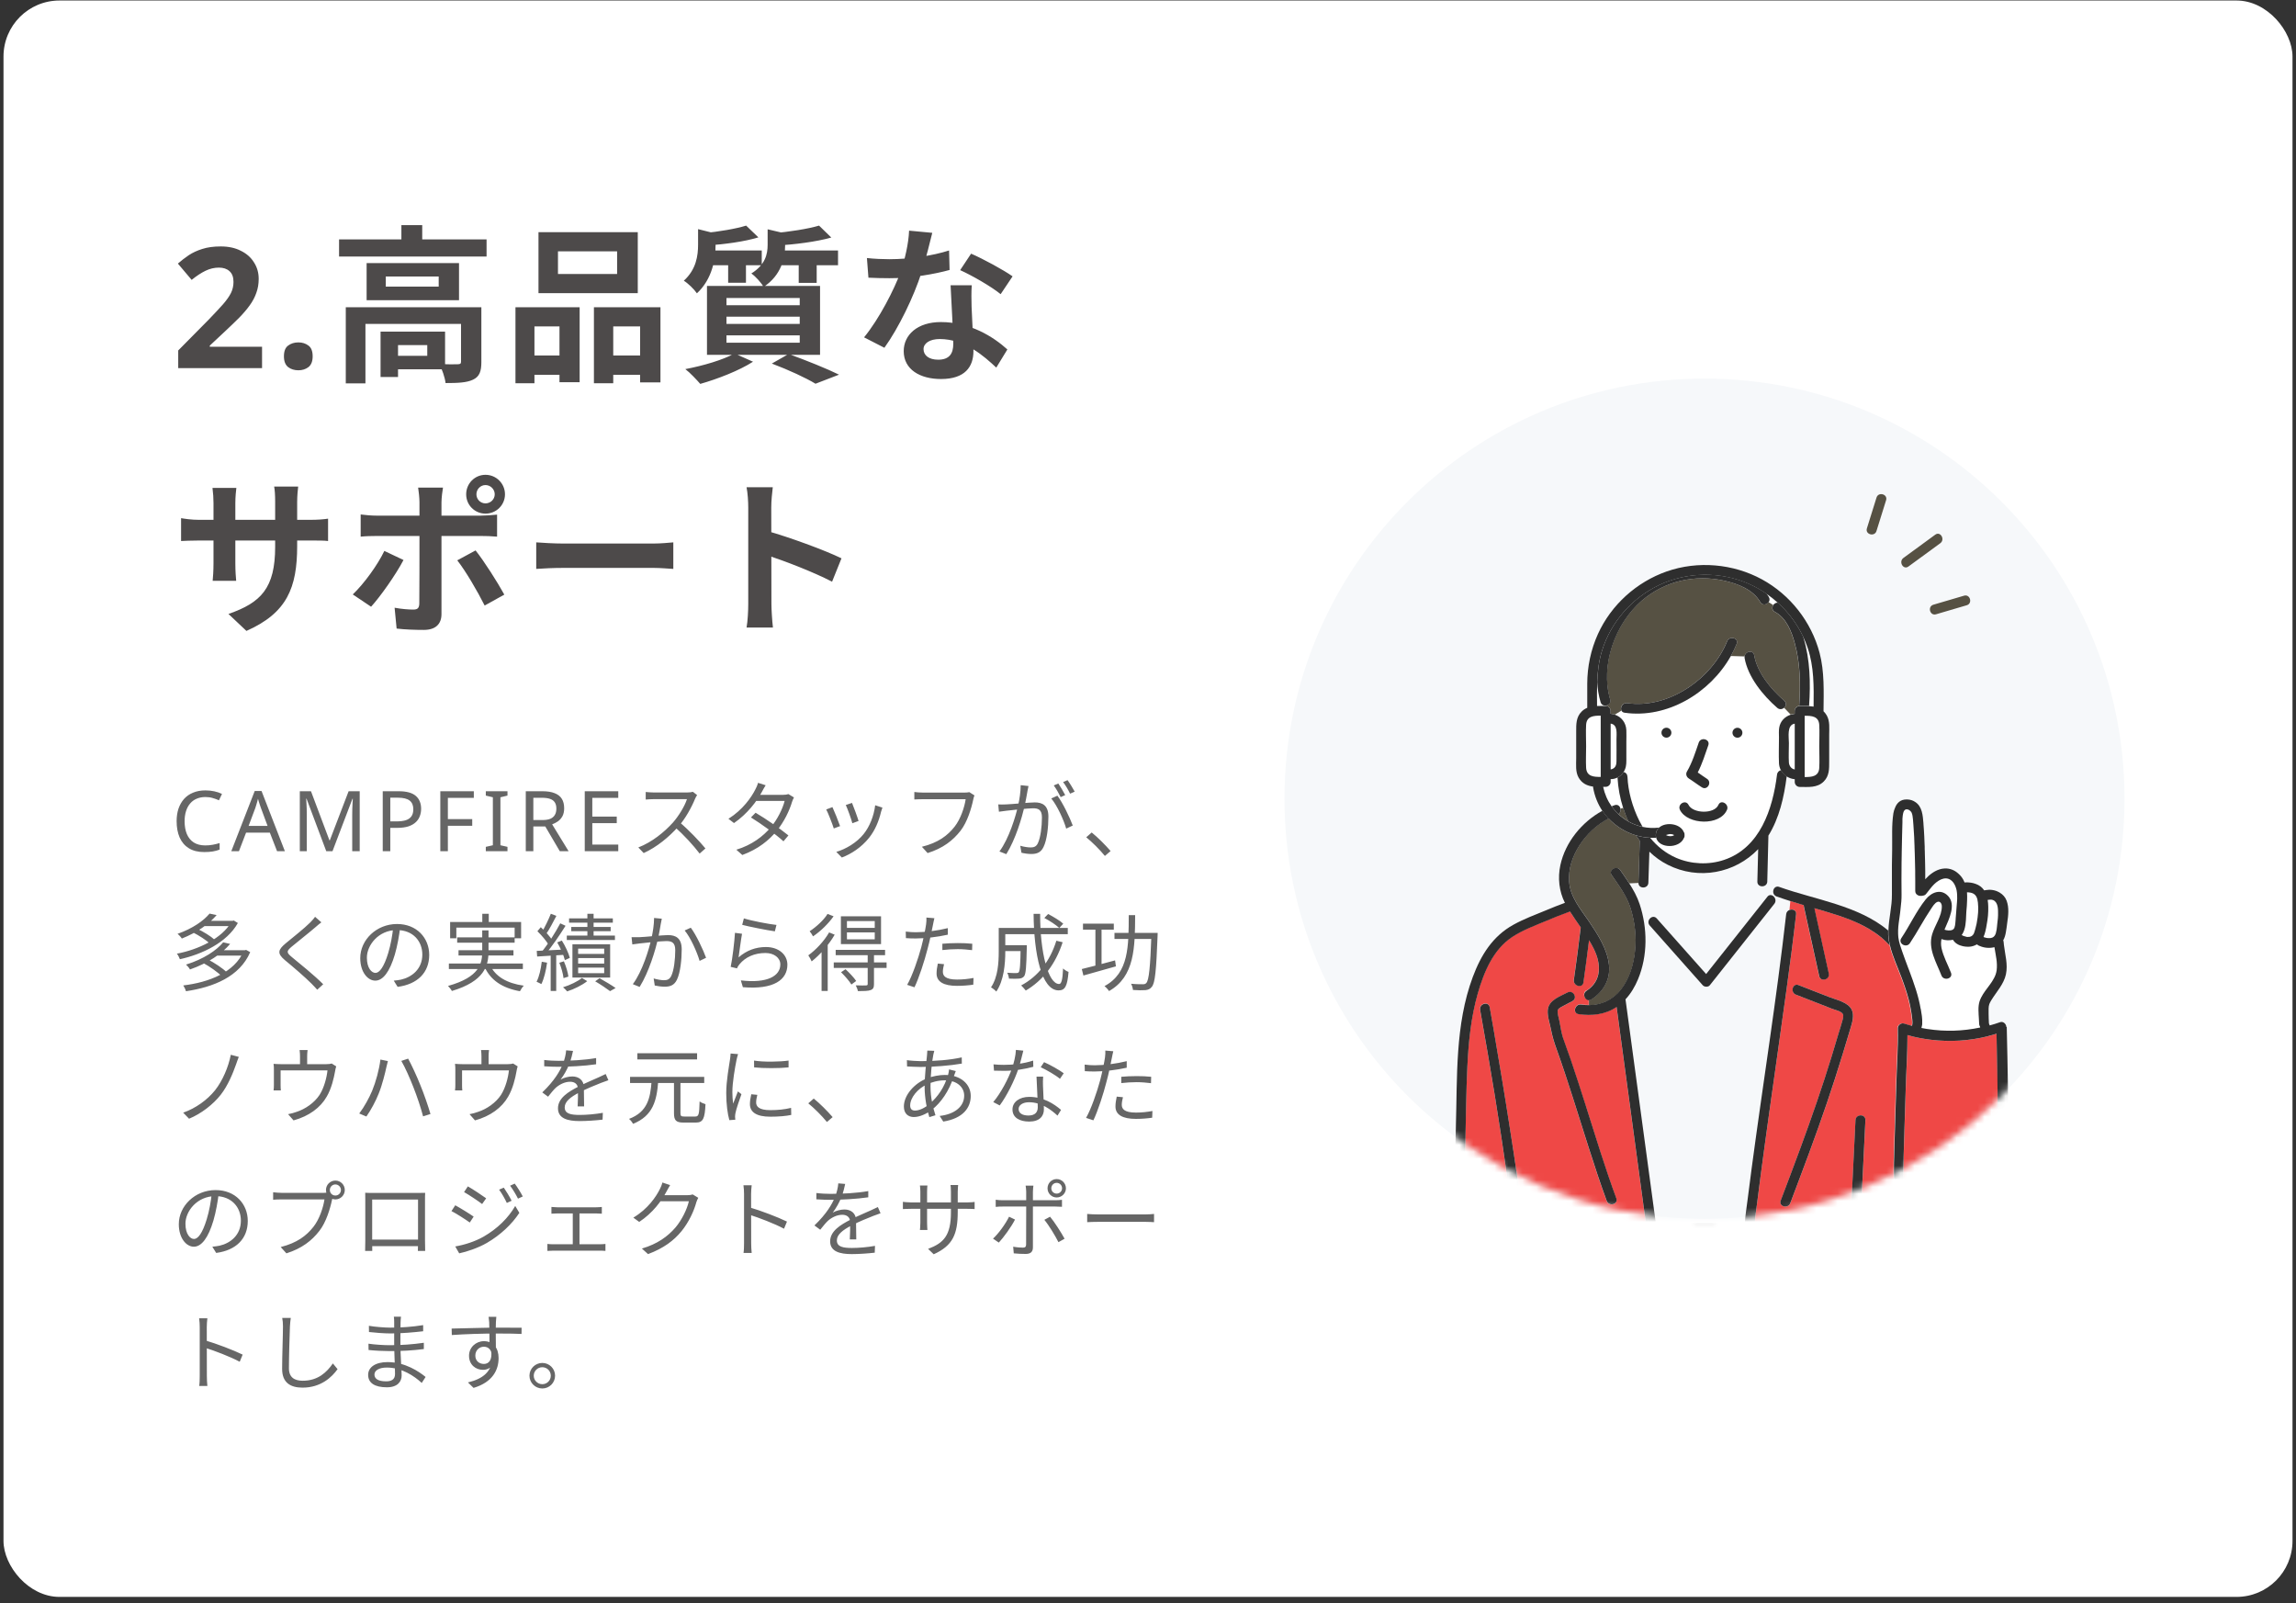 <?xml version="1.0" encoding="utf-8"?>
<svg xmlns="http://www.w3.org/2000/svg" width="328" height="229" viewBox="0 0 328 229" fill="none">
<rect x="0" y="0" width="328" height="229" fill="#333333" stroke="none"/>
<rect x="0.5" y="0.073" width="327" height="228" rx="8" fill="white"/>
<path d="M37.436 52.573H25.46V50.053L29.756 45.709C30.62 44.813 31.316 44.069 31.844 43.477C32.372 42.869 32.756 42.325 32.996 41.845C33.236 41.349 33.356 40.821 33.356 40.261C33.356 39.573 33.164 39.061 32.78 38.725C32.412 38.389 31.908 38.221 31.268 38.221C30.612 38.221 29.972 38.373 29.348 38.677C28.724 38.981 28.068 39.413 27.38 39.973L25.412 37.645C25.908 37.213 26.428 36.813 26.972 36.445C27.532 36.077 28.172 35.781 28.892 35.557C29.628 35.317 30.508 35.197 31.532 35.197C32.652 35.197 33.612 35.405 34.412 35.821C35.228 36.221 35.852 36.773 36.284 37.477C36.732 38.165 36.956 38.949 36.956 39.829C36.956 40.549 36.844 41.213 36.62 41.821C36.412 42.429 36.1 43.021 35.684 43.597C35.284 44.157 34.788 44.741 34.196 45.349C33.604 45.941 32.932 46.589 32.18 47.293L29.972 49.357V49.525H37.436V52.573ZM40.562 50.893C40.562 50.157 40.762 49.645 41.162 49.357C41.562 49.053 42.05 48.901 42.626 48.901C43.186 48.901 43.666 49.053 44.066 49.357C44.466 49.645 44.666 50.157 44.666 50.893C44.666 51.597 44.466 52.109 44.066 52.429C43.666 52.733 43.186 52.885 42.626 52.885C42.05 52.885 41.562 52.733 41.162 52.429C40.762 52.109 40.562 51.597 40.562 50.893ZM48.438 34.189H69.51V36.637H48.438V34.189ZM57.342 32.149H60.318V35.413H57.342V32.149ZM49.398 43.885H66.942V46.261H52.206V54.757H49.398V43.885ZM65.862 43.885H68.766V51.709C68.766 53.029 68.502 53.797 67.566 54.229C66.654 54.661 65.382 54.709 63.654 54.709C63.558 53.893 63.15 52.741 62.766 51.997C63.846 52.045 65.07 52.045 65.406 52.021C65.766 52.021 65.862 51.925 65.862 51.637V43.885ZM54.366 47.365H56.862V53.845H54.366V47.365ZM55.614 47.365H63.582V52.741H55.614V50.821H61.038V49.285H55.614V47.365ZM55.11 39.493V40.933H62.67V39.493H55.11ZM52.374 37.573H65.574V42.877H52.374V37.573ZM79.71 35.893V39.133H88.158V35.893H79.71ZM76.926 33.157H91.11V41.869H76.926V33.157ZM73.638 43.885H82.806V54.589H79.926V46.621H76.35V54.733H73.638V43.885ZM84.846 43.885H94.35V54.613H91.446V46.621H87.606V54.733H84.846V43.885ZM74.838 50.773H81.126V53.533H74.838V50.773ZM86.166 50.773H92.886V53.533H86.166V50.773ZM106.59 32.221L108.342 33.901C106.302 34.525 103.494 34.885 101.142 35.053C101.07 34.573 100.782 33.781 100.518 33.301C102.678 33.085 105.15 32.677 106.59 32.221ZM117.006 32.221L118.758 33.925C116.55 34.549 113.526 34.909 110.982 35.077C110.886 34.573 110.598 33.805 110.358 33.325C112.71 33.109 115.422 32.701 117.006 32.221ZM99.726 32.725L102.798 33.493C102.774 33.709 102.63 33.805 102.222 33.901V35.053C102.222 36.949 101.766 39.853 99.558 41.893C99.174 41.317 98.262 40.429 97.686 40.093C99.462 38.485 99.726 36.517 99.726 34.933V32.725ZM109.662 32.749L112.734 33.469C112.71 33.685 112.566 33.805 112.158 33.853V35.077C112.158 36.805 111.63 39.301 109.086 40.981C108.75 40.381 107.91 39.445 107.334 39.061C109.326 37.813 109.662 36.325 109.662 34.957V32.749ZM100.854 35.773H108.822V37.885H100.854V35.773ZM110.742 35.773H119.718V37.885H110.742V35.773ZM104.022 36.493H106.566V40.381H104.022V36.493ZM114.102 36.493H116.67V40.405H114.102V36.493ZM103.782 45.229V46.261H114.246V45.229H103.782ZM103.782 47.893V48.949H114.246V47.893H103.782ZM103.782 42.565V43.597H114.246V42.565H103.782ZM100.998 40.837H117.15V50.677H100.998V40.837ZM110.262 51.925L112.662 50.557C115.182 51.469 118.158 52.669 119.862 53.509L116.502 54.805C115.158 53.989 112.686 52.837 110.262 51.925ZM104.934 50.485L107.574 51.661C105.606 52.933 102.486 54.133 100.038 54.829C99.534 54.253 98.55 53.197 97.902 52.717C100.446 52.237 103.302 51.397 104.934 50.485ZM123.846 36.853C124.878 36.973 126.174 37.021 127.038 37.021C130.014 37.021 133.254 36.517 135.582 35.773L135.654 38.557C133.59 39.133 130.134 39.757 127.062 39.733C126.102 39.733 125.094 39.709 124.062 39.661L123.846 36.853ZM133.182 33.253C132.87 34.525 132.294 36.877 131.646 38.917C130.542 42.373 128.382 46.837 126.342 49.669L123.438 48.181C125.598 45.541 127.758 41.341 128.694 38.749C129.27 37.021 129.798 34.789 129.87 32.941L133.182 33.253ZM138.822 40.741C138.75 41.749 138.774 42.757 138.798 43.813C138.846 45.229 139.062 48.805 139.062 50.149C139.062 52.381 137.862 54.133 134.43 54.133C131.454 54.133 129.102 52.789 129.102 50.149C129.102 47.821 131.07 45.997 134.406 45.997C138.606 45.997 141.918 48.109 143.91 49.909L142.326 52.501C140.598 50.893 137.862 48.421 134.238 48.421C132.846 48.421 131.934 49.021 131.934 49.861C131.934 50.749 132.702 51.373 134.022 51.373C135.654 51.373 136.182 50.461 136.182 49.117C136.182 47.677 135.918 43.261 135.798 40.741H138.822ZM142.95 42.013C141.558 40.885 138.822 39.325 137.166 38.581L138.726 36.229C140.454 36.973 143.406 38.581 144.654 39.469L142.95 42.013ZM42.452 77.989C42.452 83.917 41.012 87.541 35.204 90.109L32.636 87.685C37.292 86.077 39.308 83.989 39.308 78.085V71.701C39.308 70.741 39.26 69.949 39.164 69.493H42.596C42.548 69.973 42.452 70.741 42.452 71.701V77.989ZM33.764 69.685C33.716 70.141 33.62 70.909 33.62 71.869V80.437C33.62 81.517 33.692 82.501 33.74 82.957H30.38C30.428 82.501 30.5 81.517 30.5 80.437V71.845C30.5 71.173 30.452 70.429 30.356 69.685H33.764ZM25.868 74.005C26.3 74.077 27.284 74.245 28.46 74.245H44.204C45.476 74.245 46.196 74.173 46.868 74.077V77.269C46.34 77.197 45.476 77.197 44.228 77.197H28.46C27.26 77.197 26.42 77.245 25.868 77.269V74.005ZM68.06 70.597C68.06 71.317 68.636 71.893 69.356 71.893C70.076 71.893 70.676 71.317 70.676 70.597C70.676 69.877 70.076 69.277 69.356 69.277C68.636 69.277 68.06 69.877 68.06 70.597ZM66.596 70.597C66.596 69.061 67.82 67.813 69.356 67.813C70.892 67.813 72.14 69.061 72.14 70.597C72.14 72.133 70.892 73.357 69.356 73.357C67.82 73.357 66.596 72.133 66.596 70.597ZM63.284 69.637C63.212 69.973 63.068 71.149 63.068 71.749C63.068 73.165 63.068 75.205 63.068 76.597C63.068 78.541 63.068 85.693 63.068 87.709C63.068 89.101 62.252 89.965 60.548 89.965C59.276 89.965 57.86 89.917 56.66 89.773L56.372 86.797C57.38 86.989 58.436 87.061 59.036 87.061C59.66 87.061 59.876 86.845 59.9 86.221C59.924 85.309 59.924 77.725 59.924 76.597C59.924 75.757 59.924 73.189 59.924 71.725C59.924 71.101 59.804 70.069 59.732 69.637H63.284ZM51.524 73.477C52.244 73.573 53.084 73.645 53.828 73.645C55.292 73.645 66.932 73.645 68.66 73.645C69.332 73.645 70.364 73.573 71.012 73.501V76.645C70.268 76.573 69.332 76.549 68.684 76.549C66.956 76.549 55.412 76.549 53.828 76.549C53.108 76.549 52.196 76.573 51.524 76.645V73.477ZM57.644 79.981C56.54 82.093 54.308 85.237 53.012 86.653L50.396 84.901C52.004 83.365 53.924 80.725 54.908 78.685L57.644 79.981ZM67.94 78.613C69.164 80.149 71.084 83.173 72.044 84.925L69.236 86.485C68.204 84.421 66.5 81.517 65.324 80.029L67.94 78.613ZM76.604 77.461C77.492 77.533 79.22 77.629 80.468 77.629C83.3 77.629 91.22 77.629 93.356 77.629C94.484 77.629 95.54 77.509 96.188 77.461V81.253C95.612 81.229 94.388 81.109 93.38 81.109C91.196 81.109 83.3 81.109 80.468 81.109C79.124 81.109 77.516 81.181 76.604 81.253V77.461ZM106.892 86.293C106.892 84.445 106.892 74.509 106.892 72.493C106.892 71.629 106.82 70.453 106.652 69.589H110.396C110.3 70.453 110.18 71.485 110.18 72.493C110.18 75.133 110.204 84.517 110.204 86.293C110.204 86.965 110.3 88.645 110.42 89.629H106.652C106.82 88.693 106.892 87.229 106.892 86.293ZM109.484 75.805C112.676 76.693 117.86 78.589 120.212 79.741L118.868 83.077C116.132 81.661 112.1 80.125 109.484 79.261V75.805Z" fill="#4D4A4A"/>
<path d="M29.336 113.833C28.88 113.833 28.468 113.913 28.1 114.073C27.732 114.225 27.42 114.453 27.164 114.757C26.908 115.053 26.712 115.417 26.576 115.849C26.44 116.273 26.372 116.753 26.372 117.289C26.372 117.993 26.48 118.605 26.696 119.125C26.92 119.645 27.248 120.045 27.68 120.325C28.12 120.605 28.668 120.745 29.324 120.745C29.7 120.745 30.056 120.713 30.392 120.649C30.728 120.585 31.056 120.505 31.376 120.409V121.345C31.056 121.465 30.724 121.553 30.38 121.609C30.044 121.665 29.64 121.693 29.168 121.693C28.296 121.693 27.568 121.513 26.984 121.153C26.4 120.793 25.96 120.281 25.664 119.617C25.376 118.953 25.232 118.173 25.232 117.277C25.232 116.629 25.32 116.037 25.496 115.501C25.68 114.965 25.944 114.501 26.288 114.109C26.64 113.717 27.072 113.417 27.584 113.209C28.096 112.993 28.684 112.885 29.348 112.885C29.788 112.885 30.212 112.929 30.62 113.017C31.028 113.105 31.392 113.229 31.712 113.389L31.28 114.301C31.016 114.181 30.72 114.073 30.392 113.977C30.072 113.881 29.72 113.833 29.336 113.833ZM39.582 121.573L38.55 118.921H35.154L34.134 121.573H33.042L36.39 112.969H37.362L40.698 121.573H39.582ZM37.266 115.369C37.242 115.305 37.202 115.189 37.146 115.021C37.09 114.853 37.034 114.681 36.978 114.505C36.93 114.321 36.89 114.181 36.858 114.085C36.818 114.245 36.774 114.409 36.726 114.577C36.686 114.737 36.642 114.885 36.594 115.021C36.554 115.157 36.518 115.273 36.486 115.369L35.514 117.961H38.226L37.266 115.369ZM46.61 121.573L43.79 114.061H43.742C43.758 114.221 43.77 114.425 43.778 114.673C43.794 114.921 43.806 115.193 43.814 115.489C43.822 115.777 43.826 116.073 43.826 116.377V121.573H42.83V113.005H44.426L47.066 120.025H47.114L49.802 113.005H51.386V121.573H50.318V116.305C50.318 116.025 50.322 115.749 50.33 115.477C50.338 115.197 50.35 114.937 50.366 114.697C50.382 114.449 50.394 114.241 50.402 114.073H50.354L47.498 121.573H46.61ZM56.945 113.005C58.065 113.005 58.881 113.225 59.393 113.665C59.905 114.105 60.161 114.725 60.161 115.525C60.161 115.877 60.101 116.217 59.981 116.545C59.869 116.865 59.681 117.153 59.417 117.409C59.153 117.665 58.801 117.869 58.361 118.021C57.921 118.165 57.381 118.237 56.741 118.237H55.757V121.573H54.677V113.005H56.945ZM56.849 113.929H55.757V117.313H56.621C57.165 117.313 57.617 117.257 57.977 117.145C58.337 117.025 58.605 116.837 58.781 116.581C58.957 116.325 59.045 115.989 59.045 115.573C59.045 115.021 58.869 114.609 58.517 114.337C58.165 114.065 57.609 113.929 56.849 113.929ZM63.982 121.573H62.902V113.005H67.69V113.953H63.982V116.989H67.462V117.937H63.982V121.573ZM72.497 121.573H69.401V120.949L70.409 120.721V113.869L69.401 113.629V113.005H72.497V113.629L71.489 113.869V120.721L72.497 120.949V121.573ZM77.475 113.005C78.188 113.005 78.772 113.097 79.228 113.281C79.692 113.457 80.035 113.725 80.26 114.085C80.484 114.445 80.596 114.897 80.596 115.441C80.596 115.897 80.511 116.277 80.344 116.581C80.175 116.885 79.96 117.129 79.695 117.313C79.439 117.489 79.168 117.629 78.879 117.733L81.231 121.573H79.972L77.895 118.033H76.192V121.573H75.112V113.005H77.475ZM77.415 113.941H76.192V117.121H77.475C77.939 117.121 78.32 117.061 78.615 116.941C78.912 116.813 79.127 116.629 79.263 116.389C79.407 116.149 79.48 115.849 79.48 115.489C79.48 115.113 79.403 114.813 79.251 114.589C79.108 114.365 78.883 114.201 78.579 114.097C78.275 113.993 77.888 113.941 77.415 113.941ZM88.324 121.573H83.536V113.005H88.324V113.953H84.616V116.629H88.108V117.565H84.616V120.625H88.324V121.573ZM99.588 113.557C99.516 113.653 99.36 113.917 99.3 114.073C98.82 115.261 97.908 116.941 96.912 118.045C95.568 119.545 93.852 120.973 91.956 121.837L91.188 121.033C93.132 120.289 94.896 118.849 96.132 117.481C96.948 116.557 97.824 115.129 98.136 114.133C97.704 114.133 93.864 114.133 93.456 114.133C93.024 114.133 92.376 114.181 92.244 114.193V113.113C92.4 113.137 93.084 113.185 93.456 113.185C93.924 113.185 97.632 113.185 98.088 113.185C98.472 113.185 98.796 113.149 98.988 113.089L99.588 113.557ZM97.068 117.421C98.364 118.501 99.96 120.181 100.776 121.177L99.948 121.909C99.084 120.769 97.68 119.233 96.384 118.093L97.068 117.421ZM107.94 116.077C109.476 116.977 111.444 118.357 112.632 119.317L111.924 120.157C110.82 119.149 108.768 117.673 107.28 116.749L107.94 116.077ZM113.424 113.893C113.328 114.061 113.208 114.337 113.148 114.529C112.788 115.753 112.032 117.349 110.976 118.645C109.884 119.989 108.324 121.273 106.044 122.113L105.192 121.357C107.424 120.685 109.056 119.413 110.136 118.129C111.06 117.025 111.816 115.501 112.092 114.385H107.652L108.036 113.521H111.852C112.176 113.521 112.44 113.485 112.632 113.413L113.424 113.893ZM109.38 112.153C109.176 112.465 108.96 112.873 108.84 113.101C108.132 114.421 106.776 116.233 104.856 117.553L104.064 116.941C106.116 115.657 107.352 113.857 107.904 112.753C108.024 112.549 108.216 112.117 108.288 111.805L109.38 112.153ZM121.716 114.673C121.92 115.153 122.508 116.737 122.652 117.253L121.764 117.577C121.632 117.025 121.08 115.501 120.828 114.973L121.716 114.673ZM126.06 115.345C125.976 115.585 125.916 115.777 125.868 115.933C125.556 117.253 125.028 118.549 124.176 119.629C123.06 121.033 121.596 121.969 120.264 122.473L119.472 121.669C120.852 121.261 122.388 120.349 123.372 119.125C124.224 118.081 124.836 116.545 125.028 115.009L126.06 115.345ZM118.92 115.273C119.16 115.777 119.796 117.349 120.012 117.985L119.112 118.321C118.92 117.697 118.272 116.029 118.032 115.609L118.92 115.273ZM139.212 113.605C139.128 113.773 139.08 113.965 139.032 114.205C138.768 115.465 138.192 117.397 137.232 118.633C136.14 120.037 134.712 121.153 132.516 121.837L131.7 120.937C134.028 120.361 135.372 119.341 136.38 118.057C137.232 116.965 137.784 115.297 137.952 114.145C137.256 114.145 132.504 114.145 131.808 114.145C131.328 114.145 130.92 114.169 130.62 114.181V113.113C130.944 113.161 131.424 113.197 131.82 113.197C132.504 113.197 137.292 113.197 137.832 113.197C138.012 113.197 138.252 113.185 138.48 113.137L139.212 113.605ZM146.928 112.261C146.88 112.477 146.832 112.741 146.784 112.969C146.7 113.401 146.544 114.385 146.376 115.129C145.968 116.821 145.116 119.809 143.76 121.993L142.776 121.609C144.144 119.773 145.104 116.569 145.428 115.105C145.656 114.145 145.812 113.065 145.812 112.141L146.928 112.261ZM151.056 113.641C151.8 114.613 152.844 116.797 153.252 117.901L152.316 118.345C151.968 117.121 151.02 115.033 150.18 114.037L151.056 113.641ZM142.608 114.889C142.98 114.913 143.292 114.901 143.676 114.889C144.576 114.865 147.012 114.601 147.828 114.601C148.896 114.601 149.772 115.009 149.772 116.629C149.772 118.057 149.58 119.965 149.076 120.961C148.704 121.765 148.104 121.969 147.324 121.969C146.868 121.969 146.292 121.885 145.92 121.789L145.752 120.793C146.256 120.949 146.892 121.033 147.228 121.033C147.672 121.033 148.032 120.937 148.272 120.421C148.656 119.605 148.848 118.045 148.848 116.749C148.848 115.645 148.344 115.441 147.576 115.441C146.772 115.441 144.516 115.717 143.784 115.789C143.508 115.825 143.016 115.885 142.704 115.933L142.608 114.889ZM151.188 111.901C151.488 112.333 151.92 113.065 152.172 113.557L151.524 113.845C151.284 113.353 150.876 112.633 150.54 112.177L151.188 111.901ZM152.508 111.421C152.832 111.865 153.288 112.621 153.528 113.065L152.868 113.353C152.616 112.825 152.22 112.141 151.872 111.697L152.508 111.421ZM157.842 122.245C157.062 121.297 156.03 120.277 155.178 119.581L155.958 118.897C156.822 119.593 157.902 120.673 158.658 121.549L157.842 122.245ZM27.512 133.145L28.112 132.617C29.012 133.037 30.116 133.709 30.656 134.213L30.02 134.801C29.504 134.297 28.412 133.589 27.512 133.145ZM33.056 131.513H33.236L33.392 131.465L33.98 131.825C32.42 134.621 28.868 136.301 25.7 136.997C25.616 136.769 25.436 136.397 25.268 136.205C28.292 135.641 31.748 134.021 33.056 131.657V131.513ZM29.048 131.513H33.284V132.269H29.048V131.513ZM29.936 130.481L30.944 130.697C29.84 131.969 28.208 133.157 25.976 134.045C25.844 133.829 25.568 133.529 25.364 133.373C27.524 132.617 29.108 131.489 29.936 130.481ZM29.048 137.549L29.708 137.033C30.656 137.525 31.808 138.281 32.384 138.857L31.676 139.433C31.136 138.869 29.996 138.065 29.048 137.549ZM34.808 135.713H34.988L35.156 135.665L35.744 135.989C34.232 139.493 30.488 140.993 26.564 141.569C26.504 141.317 26.324 140.945 26.18 140.741C29.888 140.297 33.512 138.869 34.808 135.845V135.713ZM30.908 135.713H35.048V136.481H30.908V135.713ZM31.88 134.585L32.876 134.813C31.664 136.229 29.768 137.537 27.14 138.461C27.032 138.257 26.768 137.933 26.576 137.765C29.12 136.973 30.944 135.725 31.88 134.585ZM45.908 131.729C45.644 131.921 45.272 132.245 45.08 132.413C44.252 133.133 42.524 134.489 41.636 135.233C40.916 135.857 40.904 136.037 41.684 136.685C42.776 137.585 44.9 139.289 46.172 140.573L45.32 141.353C45.068 141.065 44.78 140.777 44.492 140.477C43.64 139.613 41.828 138.053 40.7 137.129C39.572 136.181 39.704 135.665 40.784 134.753C41.696 133.997 43.52 132.557 44.324 131.741C44.564 131.501 44.876 131.153 45.008 130.937L45.908 131.729ZM57.176 132.389C57.02 133.637 56.78 135.041 56.408 136.325C55.676 138.785 54.716 140.057 53.612 140.057C52.532 140.057 51.464 138.833 51.464 136.841C51.464 134.237 53.78 131.969 56.72 131.969C59.528 131.969 61.316 133.949 61.316 136.385C61.316 138.893 59.66 140.573 56.804 140.945L56.252 140.057C56.636 140.021 56.996 139.973 57.284 139.913C58.82 139.565 60.332 138.413 60.332 136.337C60.332 134.417 59 132.833 56.696 132.833C54.056 132.833 52.412 135.005 52.412 136.769C52.412 138.281 53.096 138.953 53.636 138.953C54.2 138.953 54.848 138.137 55.46 136.109C55.808 134.969 56.06 133.613 56.18 132.365L57.176 132.389ZM68.9 130.505H69.824V132.257H68.9V130.505ZM64.304 131.681H74.444V134.009H73.52V132.485H65.192V134.009H64.304V131.681ZM65.312 133.877H73.52V134.633H65.312V133.877ZM64.124 137.609H74.696V138.401H64.124V137.609ZM65.504 135.713H73.352V136.469H65.504V135.713ZM69.992 137.801C70.736 139.457 72.416 140.441 74.828 140.777C74.636 140.969 74.396 141.329 74.276 141.569C71.744 141.113 70.04 139.985 69.176 137.993L69.992 137.801ZM68.888 132.881H69.788V135.869C69.788 137.921 69.212 140.141 64.556 141.533C64.46 141.341 64.196 141.005 64.004 140.813C68.528 139.553 68.888 137.597 68.888 135.869V132.881ZM83.912 130.505H84.8V134.141H83.912V130.505ZM81.296 131.165H87.548V131.777H81.296V131.165ZM81.608 132.389H87.236V132.989H81.608V132.389ZM80.972 133.625H87.848V134.249H80.972V133.625ZM82.592 136.829V137.621H86.312V136.829H82.592ZM82.592 138.197V138.989H86.312V138.197H82.592ZM82.592 135.485V136.241H86.312V135.485H82.592ZM81.776 134.861H87.164V139.613H81.776V134.861ZM85.028 140.153L85.652 139.709C86.456 140.165 87.392 140.717 87.944 141.113L87.152 141.557C86.66 141.185 85.808 140.609 85.028 140.153ZM83.132 139.673L83.888 140.129C83.168 140.705 82.004 141.281 81.02 141.593C80.888 141.413 80.612 141.149 80.432 141.005C81.416 140.705 82.568 140.153 83.132 139.673ZM78.692 130.505L79.484 130.805C79.028 131.693 78.464 132.773 77.996 133.433L77.384 133.169C77.816 132.473 78.38 131.297 78.692 130.505ZM80.036 131.873L80.792 132.221C79.964 133.553 78.8 135.257 77.9 136.301L77.348 135.989C78.248 134.921 79.376 133.133 80.036 131.873ZM76.772 133.001L77.252 132.425C77.9 133.013 78.632 133.817 78.944 134.369L78.428 135.041C78.128 134.465 77.408 133.613 76.772 133.001ZM79.604 134.597L80.264 134.333C80.756 135.113 81.236 136.145 81.404 136.805L80.696 137.129C80.54 136.457 80.072 135.401 79.604 134.597ZM76.676 135.809C77.72 135.761 79.22 135.689 80.732 135.605V136.361C79.28 136.457 77.828 136.541 76.736 136.613L76.676 135.809ZM79.904 137.501L80.552 137.297C80.864 137.993 81.128 138.893 81.2 139.481L80.504 139.697C80.444 139.109 80.192 138.197 79.904 137.501ZM77.396 137.357L78.152 137.489C77.996 138.629 77.72 139.781 77.336 140.549C77.192 140.453 76.832 140.297 76.652 140.213C77.036 139.481 77.264 138.401 77.396 137.357ZM78.668 136.157H79.46V141.533H78.668V136.157ZM94.544 131.213C94.496 131.441 94.448 131.693 94.4 131.933C94.328 132.365 94.16 133.349 94.004 134.093C93.596 135.773 92.732 138.761 91.376 140.957L90.404 140.561C91.772 138.737 92.732 135.533 93.056 134.057C93.272 133.109 93.44 132.029 93.44 131.105L94.544 131.213ZM98.684 132.497C99.428 133.469 100.472 135.677 100.868 136.793L99.944 137.237C99.584 136.001 98.648 133.877 97.808 132.893L98.684 132.497ZM90.224 133.853C90.608 133.865 90.92 133.865 91.304 133.853C92.192 133.829 94.628 133.553 95.444 133.553C96.512 133.553 97.388 133.961 97.388 135.593C97.388 137.021 97.196 138.929 96.704 139.925C96.32 140.729 95.72 140.921 94.952 140.921C94.484 140.921 93.92 140.837 93.536 140.753L93.38 139.745C93.884 139.901 94.508 139.997 94.844 139.997C95.288 139.997 95.648 139.901 95.9 139.373C96.284 138.569 96.464 136.997 96.464 135.701C96.464 134.609 95.96 134.405 95.192 134.405C94.388 134.405 92.144 134.669 91.412 134.741C91.136 134.777 90.632 134.837 90.332 134.885L90.224 133.853ZM106.268 131.165C107.3 131.501 109.856 131.993 110.924 132.101L110.696 133.013C109.544 132.857 106.952 132.329 106.028 132.089L106.268 131.165ZM106.004 133.361C105.848 134.177 105.632 135.953 105.512 136.733C106.664 135.725 107.984 135.257 109.424 135.257C111.26 135.257 112.484 136.361 112.484 137.777C112.484 139.913 110.576 141.365 106.124 140.993L105.836 140.021C109.628 140.477 111.476 139.385 111.476 137.741C111.476 136.793 110.576 136.109 109.352 136.109C107.78 136.109 106.484 136.697 105.644 137.717C105.464 137.921 105.356 138.113 105.284 138.305L104.384 138.089C104.624 136.997 104.924 134.477 104.996 133.229L106.004 133.361ZM120.992 133.169V134.153H124.964V133.169H120.992ZM120.992 131.549V132.521H124.964V131.549H120.992ZM120.128 130.865H125.864V134.837H120.128V130.865ZM119.384 135.665H126.44V136.421H119.384V135.665ZM119.108 137.453H126.656V138.245H119.108V137.453ZM123.956 136.325H124.856V140.549C124.856 141.029 124.748 141.269 124.388 141.401C124.028 141.545 123.452 141.545 122.552 141.545C122.516 141.305 122.372 140.969 122.252 140.729C122.936 140.753 123.536 140.753 123.716 140.741C123.908 140.729 123.956 140.681 123.956 140.525V136.325ZM120.152 138.857L120.788 138.425C121.34 138.929 122 139.637 122.312 140.105L121.628 140.609C121.34 140.129 120.692 139.385 120.152 138.857ZM118.448 133.169L119.24 133.493C118.424 134.921 117.14 136.373 115.952 137.309C115.88 137.129 115.628 136.649 115.472 136.445C116.564 135.653 117.728 134.417 118.448 133.169ZM118.22 130.529L119.084 130.865C118.364 131.897 117.212 133.025 116.144 133.733C116.048 133.529 115.82 133.181 115.664 133.001C116.624 132.377 117.704 131.381 118.22 130.529ZM117.368 135.293L118.208 134.441L118.244 134.465V141.533H117.368V135.293ZM133.484 131.141C133.412 131.405 133.328 131.861 133.28 132.089C133.1 132.953 132.848 134.309 132.512 135.509C132.08 137.213 131.276 139.697 130.64 141.005L129.596 140.657C130.316 139.409 131.156 136.973 131.612 135.281C131.9 134.177 132.212 132.665 132.296 132.041C132.344 131.705 132.368 131.297 132.344 131.045L133.484 131.141ZM130.832 133.145C132.152 133.145 133.916 132.929 135.404 132.557V133.493C133.916 133.829 132.104 134.033 130.808 134.033C130.28 134.033 129.86 134.021 129.416 133.985L129.392 133.049C129.956 133.121 130.388 133.145 130.832 133.145ZM134.624 134.789C135.248 134.729 136.052 134.693 136.82 134.693C137.516 134.693 138.248 134.717 138.896 134.789L138.872 135.701C138.248 135.629 137.552 135.557 136.844 135.557C136.1 135.557 135.356 135.605 134.624 135.689V134.789ZM134.864 137.705C134.768 138.101 134.696 138.473 134.696 138.785C134.696 139.349 135.02 139.901 136.724 139.901C137.516 139.901 138.332 139.817 139.076 139.673L139.04 140.633C138.392 140.729 137.588 140.801 136.712 140.801C134.828 140.801 133.796 140.225 133.796 139.037C133.796 138.581 133.868 138.125 133.976 137.621L134.864 137.705ZM143.18 134.993H146.168V135.833H143.18V134.993ZM145.808 134.993H146.684C146.684 134.993 146.684 135.257 146.684 135.377C146.624 138.089 146.552 139.097 146.3 139.433C146.108 139.649 145.916 139.733 145.58 139.769C145.268 139.805 144.728 139.793 144.14 139.769C144.116 139.505 144.02 139.157 143.888 138.929C144.428 138.977 144.956 138.977 145.16 138.977C145.328 138.977 145.448 138.965 145.532 138.857C145.712 138.641 145.772 137.741 145.808 135.149V134.993ZM149.192 131.105L149.732 130.541C150.476 130.925 151.424 131.501 151.892 131.921L151.328 132.533C150.872 132.113 149.948 131.501 149.192 131.105ZM150.908 134.357L151.808 134.573C150.788 137.705 149 140.021 146.54 141.473C146.408 141.293 146.072 140.921 145.88 140.741C148.316 139.445 150.008 137.249 150.908 134.357ZM143.252 132.533H152.54V133.421H143.252V132.533ZM142.676 132.533H143.612V135.917C143.612 137.621 143.42 140.045 142.328 141.617C142.172 141.437 141.788 141.125 141.572 141.017C142.568 139.541 142.676 137.477 142.676 135.905V132.533ZM147.656 130.517H148.592C148.568 136.037 149.744 140.537 151.304 140.537C151.64 140.537 151.796 139.913 151.868 138.317C152.072 138.521 152.408 138.725 152.648 138.809C152.48 140.861 152.144 141.449 151.232 141.449C148.784 141.449 147.704 136.265 147.656 130.517ZM154.712 131.921H159.116V132.773H154.712V131.921ZM159.212 133.241H164.912V134.105H159.212V133.241ZM156.488 132.257H157.364V138.269H156.488V132.257ZM164.492 133.241H165.38C165.38 133.241 165.38 133.565 165.368 133.697C165.176 138.653 165.008 140.393 164.552 140.933C164.288 141.269 164.036 141.365 163.628 141.413C163.232 141.449 162.536 141.437 161.852 141.389C161.828 141.137 161.732 140.753 161.576 140.501C162.308 140.573 162.992 140.573 163.256 140.573C163.496 140.573 163.628 140.537 163.76 140.393C164.132 139.985 164.324 138.209 164.492 133.433V133.241ZM154.544 138.401C155.732 138.125 157.556 137.633 159.296 137.165L159.416 138.017C157.784 138.485 156.044 138.977 154.772 139.325L154.544 138.401ZM161.252 130.697H162.164C162.14 135.329 162.104 139.481 158.432 141.545C158.3 141.329 158 141.005 157.784 140.837C161.3 138.965 161.228 135.077 161.252 130.697ZM34.112 150.945C33.98 151.269 33.836 151.701 33.728 152.001C33.272 153.297 32.552 155.061 31.532 156.357C30.452 157.737 28.736 159.069 27.008 159.777L26.168 158.913C27.968 158.289 29.624 157.077 30.716 155.721C31.82 154.329 32.636 152.361 32.972 150.645L34.112 150.945ZM43.94 149.973C43.892 150.345 43.88 150.621 43.88 150.873C43.88 151.149 43.88 152.049 43.88 152.469H42.86C42.86 152.001 42.86 151.149 42.86 150.873C42.86 150.621 42.848 150.345 42.8 149.973H43.94ZM48.032 152.301C47.972 152.469 47.9 152.793 47.864 153.021C47.696 153.981 47.348 155.481 46.676 156.621C45.788 158.193 44.132 159.417 41.936 160.017L41.156 159.129C41.552 159.057 42.008 158.937 42.392 158.793C43.604 158.397 44.912 157.509 45.656 156.369C46.304 155.349 46.676 153.897 46.784 152.877H40.088C40.088 153.369 40.088 154.653 40.088 155.025C40.088 155.229 40.1 155.553 40.124 155.733H39.08C39.116 155.529 39.128 155.205 39.128 154.965C39.128 154.581 39.128 153.273 39.128 152.853C39.128 152.601 39.128 152.193 39.08 151.941C39.428 151.965 39.788 151.989 40.208 151.989H46.568C47.012 151.989 47.228 151.941 47.384 151.893L48.032 152.301ZM53.168 155.781C53.684 154.533 54.188 152.709 54.344 151.329L55.412 151.545C55.34 151.809 55.256 152.157 55.196 152.421C55.04 153.165 54.608 154.941 54.104 156.177C53.672 157.269 53.012 158.505 52.34 159.465L51.32 159.033C52.076 158.037 52.748 156.777 53.168 155.781ZM59.072 155.313C58.592 154.077 57.86 152.409 57.332 151.521L58.304 151.197C58.784 152.061 59.552 153.717 60.056 154.989C60.548 156.177 61.184 158.013 61.496 159.105L60.44 159.441C60.128 158.217 59.576 156.597 59.072 155.313ZM69.86 149.973C69.812 150.345 69.8 150.621 69.8 150.873C69.8 151.149 69.8 152.049 69.8 152.469H68.78C68.78 152.001 68.78 151.149 68.78 150.873C68.78 150.621 68.768 150.345 68.72 149.973H69.86ZM73.952 152.301C73.892 152.469 73.82 152.793 73.784 153.021C73.616 153.981 73.268 155.481 72.596 156.621C71.708 158.193 70.052 159.417 67.856 160.017L67.076 159.129C67.472 159.057 67.928 158.937 68.312 158.793C69.524 158.397 70.832 157.509 71.576 156.369C72.224 155.349 72.596 153.897 72.704 152.877H66.008C66.008 153.369 66.008 154.653 66.008 155.025C66.008 155.229 66.02 155.553 66.044 155.733H65C65.036 155.529 65.048 155.205 65.048 154.965C65.048 154.581 65.048 153.273 65.048 152.853C65.048 152.601 65.048 152.193 65 151.941C65.348 151.965 65.708 151.989 66.128 151.989H72.488C72.932 151.989 73.148 151.941 73.304 151.893L73.952 152.301ZM81.86 150.093C81.752 150.561 81.62 151.221 81.308 152.025C81.008 152.757 80.564 153.561 80.084 154.185C80.552 153.909 81.236 153.741 81.764 153.741C82.688 153.741 83.408 154.293 83.408 155.265C83.408 155.889 83.432 157.269 83.444 158.013H82.52C82.568 157.377 82.58 156.141 82.568 155.517C82.556 154.821 82.076 154.497 81.452 154.497C80.684 154.497 79.928 154.881 79.376 155.373C79.028 155.709 78.692 156.141 78.296 156.633L77.468 156.021C79.196 154.365 80 152.973 80.408 151.953C80.672 151.293 80.84 150.573 80.876 150.009L81.86 150.093ZM77.744 151.389C78.392 151.473 79.22 151.509 79.772 151.509C81.392 151.509 83.468 151.413 85.16 151.113V152.001C83.48 152.253 81.248 152.361 79.724 152.361C79.208 152.361 78.416 152.337 77.744 152.289V151.389ZM86.912 154.281C86.612 154.377 86.18 154.545 85.856 154.665C85.004 155.001 83.864 155.457 82.7 156.057C81.512 156.681 80.672 157.329 80.672 158.157C80.672 159.093 81.596 159.237 82.832 159.237C83.768 159.237 85.064 159.129 86.12 158.937L86.084 159.909C85.172 160.017 83.84 160.113 82.796 160.113C81.092 160.113 79.712 159.741 79.712 158.289C79.712 156.825 81.2 155.925 82.628 155.193C83.768 154.605 84.74 154.233 85.532 153.861C85.892 153.693 86.192 153.561 86.528 153.393L86.912 154.281ZM96.284 154.341H97.208V158.973C97.208 159.393 97.304 159.465 97.772 159.465C97.988 159.465 99.032 159.465 99.332 159.465C99.824 159.465 99.896 159.153 99.944 157.305C100.148 157.473 100.544 157.629 100.784 157.701C100.688 159.765 100.448 160.329 99.392 160.329C99.152 160.329 97.892 160.329 97.664 160.329C96.572 160.329 96.284 160.017 96.284 158.973V154.341ZM90.008 153.801H100.604V154.677H90.008V153.801ZM91.052 150.429H99.584V151.305H91.052V150.429ZM93.08 154.473H94.028C93.824 157.161 93.296 159.369 90.428 160.509C90.332 160.293 90.068 159.969 89.864 159.801C92.516 158.805 92.9 156.813 93.08 154.473ZM107.72 151.473C109.028 151.701 111.464 151.653 112.652 151.473V152.445C111.368 152.589 109.04 152.589 107.732 152.445L107.72 151.473ZM108.188 156.369C108.08 156.801 108.02 157.137 108.02 157.461C108.02 158.013 108.404 158.553 110.048 158.553C111.116 158.553 112.052 158.457 113.012 158.229L113.036 159.237C112.292 159.393 111.284 159.489 110.036 159.489C108.032 159.489 107.132 158.817 107.132 157.689C107.132 157.293 107.192 156.861 107.324 156.285L108.188 156.369ZM105.44 150.549C105.368 150.753 105.272 151.137 105.224 151.353C104.996 152.469 104.624 154.605 104.624 155.961C104.624 156.537 104.66 157.041 104.732 157.629C104.936 157.089 105.212 156.369 105.416 155.877L105.92 156.273C105.62 157.125 105.176 158.385 105.068 158.961C105.032 159.129 105.008 159.357 105.008 159.501C105.02 159.621 105.032 159.789 105.044 159.921L104.192 159.981C103.952 159.129 103.748 157.749 103.748 156.117C103.748 154.353 104.144 152.301 104.288 151.305C104.324 151.029 104.36 150.729 104.372 150.465L105.44 150.549ZM118.133 160.245C117.353 159.297 116.321 158.277 115.469 157.581L116.249 156.897C117.113 157.593 118.193 158.673 118.949 159.549L118.133 160.245ZM133.469 150.081C133.421 150.225 133.373 150.441 133.337 150.609C133.133 151.617 132.929 153.513 132.929 155.157C132.929 156.717 133.265 158.157 133.637 159.285L132.761 159.549C132.413 158.481 132.089 156.777 132.089 155.253C132.089 153.609 132.329 151.665 132.437 150.633C132.461 150.417 132.473 150.201 132.473 150.045L133.469 150.081ZM131.537 151.557C133.649 151.557 135.737 151.389 137.393 151.017L137.405 151.905C135.677 152.205 133.313 152.385 131.525 152.385C131.009 152.385 130.073 152.337 129.581 152.313L129.557 151.413C129.977 151.485 131.021 151.557 131.537 151.557ZM136.541 152.973C136.469 153.129 136.361 153.453 136.289 153.645C135.581 155.865 134.381 157.533 133.121 158.505C132.353 159.093 131.393 159.537 130.541 159.537C129.749 159.537 129.125 159.057 129.125 158.037C129.125 156.393 130.649 154.701 132.425 154.017C133.229 153.705 134.201 153.525 134.981 153.525C137.249 153.525 138.677 154.845 138.677 156.525C138.677 158.241 137.537 159.741 134.753 160.185L134.237 159.381C136.397 159.141 137.741 158.025 137.741 156.477C137.741 155.313 136.757 154.293 134.969 154.293C133.961 154.293 133.073 154.581 132.461 154.857C131.105 155.457 130.025 156.777 130.025 157.881C130.025 158.373 130.265 158.613 130.709 158.613C131.309 158.613 132.089 158.277 132.857 157.605C133.925 156.669 134.909 155.373 135.461 153.429C135.509 153.249 135.569 152.925 135.581 152.733L136.541 152.973ZM141.929 152.013C142.373 152.061 142.889 152.085 143.405 152.085C144.701 152.085 146.213 151.929 147.593 151.473L147.617 152.361C146.441 152.685 144.869 152.949 143.405 152.937C142.961 152.937 142.445 152.925 142.001 152.913L141.929 152.013ZM146.189 150.057C146.033 150.645 145.781 151.773 145.493 152.625C144.917 154.353 143.813 156.537 142.817 157.881L141.893 157.401C142.961 156.153 144.077 154.017 144.569 152.601C144.833 151.845 145.097 150.789 145.133 149.949L146.189 150.057ZM149.021 153.765C148.985 154.257 148.985 154.617 148.997 155.049C149.021 155.829 149.129 157.653 149.129 158.445C149.129 159.405 148.517 160.185 147.029 160.185C145.709 160.185 144.641 159.657 144.641 158.457C144.641 157.353 145.685 156.657 147.029 156.657C149.045 156.657 150.593 157.665 151.577 158.517L151.073 159.333C150.149 158.493 148.769 157.425 147.005 157.425C146.117 157.425 145.517 157.833 145.517 158.385C145.517 158.937 145.985 159.321 146.921 159.321C147.917 159.321 148.253 158.793 148.253 158.145C148.253 157.233 148.121 155.085 148.073 153.765H149.021ZM151.421 154.077C150.773 153.525 149.465 152.793 148.673 152.421L149.153 151.701C150.029 152.073 151.385 152.853 151.961 153.285L151.421 154.077ZM159.041 150.141C158.969 150.405 158.885 150.861 158.837 151.089C158.657 151.953 158.405 153.309 158.069 154.509C157.637 156.213 156.833 158.697 156.197 160.005L155.153 159.657C155.873 158.409 156.713 155.973 157.169 154.281C157.457 153.177 157.769 151.665 157.853 151.041C157.901 150.705 157.925 150.297 157.901 150.045L159.041 150.141ZM156.389 152.145C157.709 152.145 159.473 151.929 160.961 151.557V152.493C159.473 152.829 157.661 153.033 156.365 153.033C155.837 153.033 155.417 153.021 154.973 152.985L154.949 152.049C155.513 152.121 155.945 152.145 156.389 152.145ZM160.181 153.789C160.805 153.729 161.609 153.693 162.377 153.693C163.073 153.693 163.805 153.717 164.453 153.789L164.429 154.701C163.805 154.629 163.109 154.557 162.401 154.557C161.657 154.557 160.913 154.605 160.181 154.689V153.789ZM160.421 156.705C160.325 157.101 160.253 157.473 160.253 157.785C160.253 158.349 160.577 158.901 162.281 158.901C163.073 158.901 163.889 158.817 164.633 158.673L164.597 159.633C163.949 159.729 163.145 159.801 162.269 159.801C160.385 159.801 159.353 159.225 159.353 158.037C159.353 157.581 159.425 157.125 159.533 156.621L160.421 156.705ZM31.256 170.389C31.1 171.637 30.86 173.041 30.488 174.325C29.756 176.785 28.796 178.057 27.692 178.057C26.612 178.057 25.544 176.833 25.544 174.841C25.544 172.237 27.86 169.969 30.8 169.969C33.608 169.969 35.396 171.949 35.396 174.385C35.396 176.893 33.74 178.573 30.884 178.945L30.332 178.057C30.716 178.021 31.076 177.973 31.364 177.913C32.9 177.565 34.412 176.413 34.412 174.337C34.412 172.417 33.08 170.833 30.776 170.833C28.136 170.833 26.492 173.005 26.492 174.769C26.492 176.281 27.176 176.953 27.716 176.953C28.28 176.953 28.928 176.137 29.54 174.109C29.888 172.969 30.14 171.613 30.26 170.365L31.256 170.389ZM47.12 169.957C47.12 170.401 47.468 170.749 47.912 170.749C48.344 170.749 48.704 170.401 48.704 169.957C48.704 169.525 48.344 169.165 47.912 169.165C47.468 169.165 47.12 169.525 47.12 169.957ZM46.568 169.957C46.568 169.213 47.168 168.613 47.912 168.613C48.656 168.613 49.256 169.213 49.256 169.957C49.256 170.701 48.656 171.301 47.912 171.301C47.168 171.301 46.568 170.701 46.568 169.957ZM47.612 170.761C47.528 170.929 47.48 171.133 47.432 171.361C47.168 172.621 46.592 174.565 45.632 175.789C44.54 177.205 43.112 178.309 40.916 179.005L40.1 178.105C42.428 177.517 43.772 176.497 44.78 175.213C45.632 174.133 46.184 172.453 46.352 171.301C45.656 171.301 40.904 171.301 40.208 171.301C39.728 171.301 39.32 171.325 39.02 171.349V170.281C39.344 170.317 39.824 170.365 40.22 170.365C40.904 170.365 45.692 170.365 46.232 170.365C46.424 170.365 46.652 170.353 46.88 170.293L47.612 170.761ZM52.172 170.353C52.64 170.377 52.952 170.377 53.24 170.377C53.876 170.377 59.096 170.377 59.684 170.377C59.936 170.377 60.368 170.377 60.74 170.365C60.716 170.653 60.716 170.989 60.716 171.289C60.716 171.853 60.716 176.749 60.716 177.205C60.716 177.589 60.728 178.525 60.74 178.657H59.696C59.708 178.525 59.72 177.841 59.72 177.337C59.72 176.893 59.72 171.325 59.72 171.325H53.168C53.168 171.325 53.168 176.845 53.168 177.337C53.168 177.733 53.18 178.501 53.18 178.657H52.16C52.16 178.501 52.184 177.625 52.184 177.205C52.184 176.713 52.184 171.757 52.184 171.289C52.184 171.013 52.184 170.653 52.172 170.353ZM60.116 177.037V177.973H52.688V177.037H60.116ZM71.972 169.621C72.272 170.065 72.812 170.917 73.088 171.493L72.404 171.805C72.104 171.169 71.696 170.449 71.3 169.909L71.972 169.621ZM73.532 169.045C73.856 169.465 74.396 170.329 74.684 170.881L74 171.193C73.688 170.569 73.268 169.873 72.872 169.345L73.532 169.045ZM66.836 169.441C67.544 169.837 68.924 170.761 69.452 171.145L68.876 171.961C68.312 171.529 67.004 170.653 66.296 170.257L66.836 169.441ZM65.036 178.021C66.356 177.793 67.844 177.325 69.068 176.629C71.06 175.489 72.632 173.929 73.604 172.237L74.192 173.221C73.148 174.829 71.492 176.389 69.572 177.505C68.36 178.213 66.704 178.777 65.6 179.005L65.036 178.021ZM65.036 172.141C65.744 172.525 67.148 173.389 67.664 173.761L67.112 174.601C66.524 174.181 65.228 173.341 64.496 172.969L65.036 172.141ZM78.776 172.381C79.04 172.405 79.412 172.429 79.604 172.429H85.136C85.436 172.429 85.736 172.405 85.976 172.381V173.341C85.724 173.317 85.4 173.305 85.136 173.305H79.616C79.424 173.305 79.028 173.317 78.776 173.341V172.381ZM81.824 178.213V172.921H82.784V178.213H81.824ZM78.2 177.661C78.476 177.697 78.788 177.709 79.052 177.709H85.688C85.976 177.709 86.252 177.685 86.492 177.661V178.657C86.252 178.633 85.88 178.621 85.688 178.621H79.052C78.788 178.621 78.488 178.633 78.2 178.657V177.661ZM99.752 171.073C99.656 171.241 99.536 171.517 99.476 171.709C99.152 172.921 98.42 174.541 97.352 175.849C96.26 177.181 94.82 178.273 92.576 179.113L91.7 178.321C93.908 177.673 95.396 176.593 96.5 175.309C97.424 174.217 98.168 172.657 98.408 171.565H93.968L94.352 170.701C94.832 170.701 97.796 170.701 98.168 170.701C98.492 170.701 98.768 170.665 98.96 170.593L99.752 171.073ZM95.732 169.261C95.54 169.573 95.324 169.981 95.204 170.197C94.496 171.529 93.248 173.245 91.316 174.517L90.476 173.905C92.552 172.669 93.728 170.917 94.256 169.849C94.376 169.633 94.556 169.201 94.628 168.889L95.732 169.261ZM106.292 177.517C106.292 176.845 106.292 171.541 106.292 170.545C106.292 170.197 106.268 169.669 106.208 169.285H107.384C107.336 169.657 107.3 170.173 107.3 170.545C107.3 172.405 107.312 176.953 107.312 177.517C107.312 177.901 107.336 178.549 107.384 178.945H106.22C106.28 178.561 106.292 177.961 106.292 177.517ZM107.084 172.441C108.668 172.897 111.092 173.821 112.424 174.469L112.004 175.489C110.636 174.757 108.392 173.905 107.084 173.497V172.441ZM120.74 169.093C120.632 169.561 120.5 170.221 120.188 171.025C119.888 171.757 119.444 172.561 118.964 173.185C119.432 172.909 120.116 172.741 120.644 172.741C121.568 172.741 122.288 173.293 122.288 174.265C122.288 174.889 122.312 176.269 122.324 177.013H121.4C121.448 176.377 121.46 175.141 121.448 174.517C121.436 173.821 120.956 173.497 120.332 173.497C119.564 173.497 118.808 173.881 118.256 174.373C117.908 174.709 117.572 175.141 117.176 175.633L116.348 175.021C118.076 173.365 118.88 171.973 119.288 170.953C119.552 170.293 119.72 169.573 119.756 169.009L120.74 169.093ZM116.624 170.389C117.272 170.473 118.1 170.509 118.652 170.509C120.272 170.509 122.348 170.413 124.04 170.113V171.001C122.36 171.253 120.128 171.361 118.604 171.361C118.088 171.361 117.296 171.337 116.624 171.289V170.389ZM125.792 173.281C125.492 173.377 125.06 173.545 124.736 173.665C123.884 174.001 122.744 174.457 121.58 175.057C120.392 175.681 119.552 176.329 119.552 177.157C119.552 178.093 120.476 178.237 121.712 178.237C122.648 178.237 123.944 178.129 125 177.937L124.964 178.909C124.052 179.017 122.72 179.113 121.676 179.113C119.972 179.113 118.592 178.741 118.592 177.289C118.592 175.825 120.08 174.925 121.508 174.193C122.648 173.605 123.62 173.233 124.412 172.861C124.772 172.693 125.072 172.561 125.408 172.393L125.792 173.281ZM136.82 173.065C136.82 176.257 136.124 177.901 133.388 179.137L132.584 178.369C134.768 177.541 135.848 176.509 135.848 173.137V170.221C135.848 169.753 135.812 169.357 135.788 169.249H136.88C136.868 169.369 136.82 169.753 136.82 170.221V173.065ZM132.488 169.321C132.476 169.429 132.44 169.777 132.44 170.185V174.589C132.44 175.033 132.476 175.561 132.488 175.669H131.42C131.432 175.561 131.48 175.045 131.48 174.589V170.185C131.48 169.933 131.456 169.597 131.42 169.321H132.488ZM128.984 171.649C129.092 171.661 129.68 171.733 130.184 171.733H138.128C138.668 171.733 139.064 171.685 139.232 171.661V172.681C139.1 172.669 138.668 172.645 138.14 172.645H130.184C129.656 172.645 129.116 172.681 128.984 172.681V171.649ZM150.188 169.717C150.188 170.137 150.524 170.473 150.956 170.473C151.376 170.473 151.724 170.137 151.724 169.717C151.724 169.285 151.376 168.937 150.956 168.937C150.524 168.937 150.188 169.285 150.188 169.717ZM149.648 169.717C149.648 168.985 150.224 168.397 150.956 168.397C151.676 168.397 152.276 168.985 152.276 169.717C152.276 170.437 151.676 171.025 150.956 171.025C150.224 171.025 149.648 170.437 149.648 169.717ZM147.632 169.333C147.608 169.501 147.56 169.933 147.56 170.185C147.56 170.821 147.56 171.829 147.56 172.417C147.56 173.389 147.56 177.277 147.56 178.141C147.56 178.765 147.26 179.089 146.528 179.089C146.024 179.089 145.316 179.065 144.824 179.005L144.74 178.057C145.268 178.153 145.808 178.189 146.132 178.189C146.456 178.189 146.588 178.057 146.588 177.733C146.6 177.085 146.6 172.981 146.6 172.417C146.6 172.009 146.6 170.821 146.6 170.185C146.6 169.921 146.552 169.513 146.516 169.333H147.632ZM142.244 171.349C142.58 171.397 142.88 171.421 143.252 171.421C143.96 171.421 150.02 171.421 150.74 171.421C151.016 171.421 151.412 171.397 151.712 171.361V172.357C151.4 172.333 151.04 172.321 150.752 172.321C150.032 172.321 143.996 172.321 143.264 172.321C142.892 172.321 142.556 172.333 142.244 172.369V171.349ZM145.004 174.181C144.488 175.201 143.372 176.737 142.688 177.469L141.86 176.905C142.664 176.173 143.684 174.745 144.152 173.773L145.004 174.181ZM150.008 173.773C150.656 174.541 151.604 176.041 152.084 176.917L151.208 177.409C150.728 176.461 149.828 174.973 149.192 174.217L150.008 173.773ZM155.312 173.377C155.684 173.413 156.308 173.449 156.992 173.449C157.868 173.449 162.68 173.449 163.568 173.449C164.168 173.449 164.588 173.401 164.864 173.377V174.553C164.612 174.541 164.108 174.505 163.58 174.505C162.668 174.505 157.88 174.505 156.992 174.505C156.332 174.505 155.696 174.529 155.312 174.553V173.377ZM28.532 196.517C28.532 195.845 28.532 190.541 28.532 189.545C28.532 189.197 28.508 188.669 28.448 188.285H29.624C29.576 188.657 29.54 189.173 29.54 189.545C29.54 191.405 29.552 195.953 29.552 196.517C29.552 196.901 29.576 197.549 29.624 197.945H28.46C28.52 197.561 28.532 196.961 28.532 196.517ZM29.324 191.441C30.908 191.897 33.332 192.821 34.664 193.469L34.244 194.489C32.876 193.757 30.632 192.905 29.324 192.497V191.441ZM41.54 188.225C41.48 188.621 41.444 189.041 41.42 189.437C41.372 190.793 41.276 193.637 41.276 195.425C41.276 196.745 42.104 197.201 43.244 197.201C45.44 197.201 46.688 195.977 47.552 194.729L48.224 195.545C47.408 196.685 45.848 198.185 43.22 198.185C41.492 198.185 40.304 197.477 40.304 195.509C40.304 193.733 40.424 190.697 40.424 189.437C40.424 188.993 40.388 188.573 40.316 188.225H41.54ZM57.284 188.057C57.26 188.261 57.236 188.501 57.224 188.861C57.2 189.341 57.2 190.949 57.2 191.957C57.2 193.541 57.38 195.641 57.38 196.445C57.38 197.285 56.828 198.137 55.268 198.137C53.54 198.137 52.592 197.525 52.592 196.361C52.592 195.269 53.636 194.537 55.364 194.537C57.896 194.537 59.876 195.905 60.8 196.661L60.248 197.513C59.168 196.517 57.392 195.317 55.256 195.317C54.104 195.317 53.492 195.761 53.492 196.313C53.492 196.877 53.96 197.285 55.148 197.285C55.844 197.285 56.432 197.081 56.432 196.241C56.432 195.317 56.312 193.013 56.312 191.957C56.312 190.877 56.312 189.617 56.312 188.777C56.312 188.573 56.3 188.213 56.264 188.057H57.284ZM52.7 189.353C53.468 189.497 54.968 189.617 55.76 189.617C57.284 189.617 58.892 189.509 60.452 189.257V190.133C59.096 190.289 57.38 190.445 55.772 190.445C54.944 190.445 53.468 190.337 52.712 190.241L52.7 189.353ZM52.64 191.909C53.492 192.041 54.86 192.125 55.652 192.125C57.392 192.125 58.988 192.005 60.548 191.777V192.677C58.916 192.881 57.452 192.965 55.652 192.965C54.824 192.965 53.504 192.905 52.652 192.809L52.64 191.909ZM70.904 188.069C70.88 188.213 70.844 188.681 70.844 188.825C70.808 189.605 70.832 191.921 70.844 192.881L69.932 192.413C69.932 191.885 69.92 189.497 69.884 188.837C69.86 188.513 69.824 188.177 69.8 188.069H70.904ZM64.52 189.749C66.152 189.725 69.152 189.617 71 189.617C72.464 189.617 73.952 189.617 74.516 189.629L74.504 190.517C73.832 190.481 72.752 190.457 70.988 190.457C68.924 190.457 66.356 190.541 64.544 190.673L64.52 189.749ZM70.82 193.229C70.82 194.837 70.076 195.641 68.984 195.641C67.976 195.641 67.004 194.933 67.004 193.625C67.004 192.437 67.988 191.549 69.128 191.549C70.52 191.549 71.228 192.581 71.228 193.961C71.228 195.593 70.436 197.393 67.652 198.221L66.848 197.441C69.032 196.925 70.304 195.857 70.304 193.877C70.304 192.797 69.776 192.341 69.128 192.341C68.492 192.341 67.904 192.833 67.904 193.613C67.904 194.369 68.468 194.801 69.128 194.801C69.872 194.801 70.352 194.177 70.16 192.893L70.82 193.229ZM77.473 194.657C78.481 194.657 79.297 195.473 79.297 196.481C79.297 197.489 78.481 198.305 77.473 198.305C76.465 198.305 75.637 197.489 75.637 196.481C75.637 195.473 76.465 194.657 77.473 194.657ZM77.473 197.693C78.145 197.693 78.685 197.153 78.685 196.481C78.685 195.809 78.145 195.269 77.473 195.269C76.801 195.269 76.249 195.809 76.249 196.481C76.249 197.153 76.801 197.693 77.473 197.693Z" fill="#666666"/>
<path d="M243.5 174.073C276.637 174.073 303.5 147.21 303.5 114.073C303.5 80.936 276.637 54.073 243.5 54.073C210.363 54.073 183.5 80.936 183.5 114.073C183.5 147.21 210.363 174.073 243.5 174.073Z" fill="#F6F8FA"/>
<mask id="mask0_6_7359" style="mask-type:luminance" maskUnits="userSpaceOnUse" x="183" y="54" width="121" height="121">
<path d="M243.5 174.073C276.637 174.073 303.5 147.21 303.5 114.073C303.5 80.936 276.637 54.073 243.5 54.073C210.363 54.073 183.5 80.936 183.5 114.073C183.5 147.21 210.363 174.073 243.5 174.073Z" fill="white"/>
</mask>
<g mask="url(#mask0_6_7359)">
<path d="M228.656 100.282C228.377 99.337 228.217 98.375 228.175 97.404C228.133 98.535 228.15 99.674 228.158 100.813C228.563 100.805 228.976 100.813 229.382 100.813C229.398 100.813 229.415 100.813 229.432 100.813V100.763C229.112 100.805 228.774 100.661 228.656 100.273V100.282Z" fill="white"/>
<path d="M231.501 115.497L231.881 115.395C231.425 113.961 231.155 112.484 231.079 111.05C230.776 111.202 230.438 111.278 230.101 111.278V111.666C230.101 112.045 229.772 112.375 229.392 112.375C229.274 112.375 229.147 112.375 229.029 112.375C229.248 113.412 229.662 114.349 230.236 115.159C230.379 115.1 230.514 115.049 230.658 114.999C231.105 114.838 231.425 115.142 231.501 115.497Z" fill="white"/>
<path d="M258.454 100.764C258.454 100.764 258.454 100.815 258.454 100.832C258.674 100.84 258.893 100.865 259.113 100.899C259.146 98.064 259.189 95.212 258.26 92.486C258.075 91.938 257.855 91.406 257.611 90.892C257.636 90.968 257.653 91.035 257.678 91.111C258.606 94.208 258.691 97.549 258.471 100.756L258.454 100.764Z" fill="white"/>
<path d="M252.672 86.006L253.339 86.428C253.482 86.217 253.719 86.073 253.997 86.099C253.491 85.643 252.959 85.213 252.394 84.825C252.503 84.977 252.605 85.129 252.698 85.289C252.849 85.559 252.816 85.82 252.672 86.014V86.006Z" fill="white"/>
<path d="M284.124 146.144C284.124 146.144 284.124 146.203 284.124 146.228C284.124 146.254 284.133 146.195 284.124 146.144Z" fill="white"/>
<path d="M251.042 125.889C251.084 124.345 251.118 122.801 251.16 121.265C247.861 124.725 242.638 125.729 238.242 123.501C237.271 123.012 236.394 122.371 235.617 121.628C235.567 123.105 235.525 124.581 235.474 126.058C235.449 126.961 234.065 126.969 234.056 126.092L232.748 126.151C233.348 127.087 233.879 128.058 234.242 129.129C235.381 132.564 235.415 136.496 234.014 139.863C233.575 140.917 232.985 141.896 232.225 142.732C232.968 148.233 233.71 153.735 234.461 159.236C235.162 164.392 235.854 169.539 236.554 174.695H249.27C249.338 173.573 249.532 172.45 249.667 171.337C249.852 169.885 250.038 168.425 250.232 166.974C251.844 154.84 253.801 142.748 255.177 130.581C255.211 130.26 255.413 130.058 255.658 129.965C255.7 129.518 255.742 129.087 255.784 128.707C255.118 128.497 254.451 128.277 253.793 128.041C253.27 127.855 253.202 127.256 253.439 126.902L252.46 125.923C252.409 126.809 251.025 126.8 251.042 125.898V125.889ZM253.489 129.07C253.101 129.56 252.721 130.041 252.333 130.53C249.641 133.922 246.958 137.314 244.266 140.706C244.039 140.993 243.499 140.968 243.262 140.706C240.739 137.863 238.208 135.011 235.685 132.167C235.077 131.484 236.082 130.479 236.689 131.163C239.043 133.813 241.389 136.454 243.743 139.103C243.971 138.816 244.199 138.529 244.427 138.242C247.118 134.85 249.802 131.458 252.494 128.066C253.059 127.349 254.055 128.362 253.498 129.07H253.489Z" fill="#F6F8FA"/>
<path d="M256.584 130.576C256.188 134.095 255.724 137.613 255.243 141.124C254.416 147.165 253.547 153.199 252.703 159.232C252.298 162.134 251.893 165.046 251.513 167.957C251.344 169.248 251.176 170.539 251.015 171.83C250.897 172.775 250.745 173.728 250.678 174.682H271.773C271.317 173.796 271.03 172.817 270.862 171.847C270.423 169.307 270.473 166.699 270.566 164.134C270.667 161.113 270.76 158.084 270.845 155.063C270.921 152.346 271.132 149.596 271.064 146.87C271.056 146.423 271.528 146.052 271.958 146.187C272.338 146.305 272.718 146.423 273.098 146.524C273.131 146.355 273.157 146.195 273.157 146.026C273.157 145.883 273.14 145.748 273.131 145.604C273.03 144.676 272.878 143.765 272.65 142.862C272.583 142.6 272.507 142.33 272.431 142.069C272.389 141.917 272.338 141.757 272.288 141.605C272.254 141.487 272.212 141.377 272.178 141.259C272.119 141.082 272.06 140.913 272.001 140.736C271.967 140.643 271.933 140.541 271.899 140.449C271.832 140.255 271.756 140.052 271.688 139.858C271.663 139.791 271.638 139.723 271.613 139.655C271.604 139.622 271.587 139.596 271.579 139.563C271.039 138.103 270.305 136.584 269.942 135.023C269.756 134.82 269.571 134.635 269.376 134.449C267.41 132.576 264.913 131.487 262.364 130.661C261.31 130.323 260.246 130.011 259.183 129.699C259.867 132.804 260.55 135.909 261.234 139.014C261.428 139.9 260.061 140.28 259.867 139.394C259.133 136.078 258.399 132.753 257.673 129.437C257.656 129.378 257.656 129.319 257.656 129.26C257.023 129.074 256.39 128.889 255.766 128.686C255.724 129.074 255.682 129.496 255.639 129.943C256.078 129.775 256.643 129.977 256.576 130.559L256.584 130.576ZM266.491 159.991C266.465 160.514 266.44 161.038 266.415 161.561C266.237 165.189 266.06 168.817 265.883 172.437C265.841 173.349 264.423 173.349 264.466 172.437C264.491 171.914 264.516 171.391 264.541 170.868C264.719 167.239 264.896 163.611 265.073 159.991C265.115 159.08 266.533 159.08 266.491 159.991ZM256.939 140.693C258.399 141.267 259.867 141.833 261.327 142.406C262.339 142.803 263.985 143.124 264.525 144.187C264.938 144.997 264.609 146.068 264.356 146.878C263.993 148.077 263.63 149.283 263.267 150.482C262.542 152.861 261.782 155.232 260.972 157.586C259.335 162.379 257.546 167.113 255.757 171.847C255.437 172.69 254.07 172.319 254.39 171.467C255.352 168.927 256.314 166.396 257.251 163.847C258.829 159.552 260.331 155.241 261.673 150.87C262.027 149.731 262.348 148.575 262.702 147.435C262.845 146.954 263.014 146.482 263.141 146.001C263.217 145.714 263.428 145.123 263.276 144.836C263.039 144.415 262.137 144.237 261.732 144.077C261.175 143.858 260.609 143.638 260.052 143.419C258.888 142.963 257.732 142.508 256.567 142.06C255.724 141.731 256.095 140.364 256.947 140.693H256.939Z" fill="#EF4846"/>
<path d="M226.627 141.493C228.863 140.042 228.736 137.628 227.656 135.451C227.454 135.046 227.234 134.65 226.998 134.262C226.745 136.278 226.483 138.286 226.196 140.295C226.07 141.198 224.703 140.809 224.829 139.915C225.192 137.426 225.504 134.928 225.808 132.43C225.293 131.679 224.762 130.929 224.272 130.161C223.1 130.574 221.952 131.047 220.804 131.528C219.184 132.203 217.514 132.819 216.037 133.789C213.303 135.586 211.978 138.81 211.109 141.839C210.139 145.223 209.784 148.741 209.616 152.243C209.447 155.812 209.43 159.39 209.329 162.968C209.219 166.866 209.135 170.765 209.118 174.663C211.43 174.579 213.759 174.654 216.071 174.663C215.902 172.579 215.632 170.503 215.345 168.427C214.24 160.327 212.873 152.26 211.438 144.21C211.278 143.316 212.645 142.936 212.805 143.83C212.982 144.834 213.159 145.847 213.337 146.851C214.164 151.644 214.965 156.445 215.708 161.255C216.4 165.693 217.142 170.165 217.48 174.654H235.115C234.887 172.958 234.66 171.262 234.423 169.566C233.284 161.179 232.154 152.783 231.014 144.396C230.989 144.193 230.964 143.999 230.93 143.797C229.318 144.902 227.386 145.096 225.496 144.818C224.593 144.683 224.981 143.324 225.876 143.451C226.238 143.501 226.601 143.527 226.956 143.527V142.792C226.365 142.792 225.977 141.864 226.61 141.451L226.627 141.493ZM226.551 157.989C227.951 162.394 229.285 166.824 230.896 171.161C231.217 172.022 229.842 172.385 229.529 171.541C228.601 169.035 227.766 166.495 226.956 163.947C225.445 159.221 224.028 154.462 222.34 149.796C222.003 148.868 221.741 147.982 221.555 147.011C221.387 146.159 221.032 145.138 221.1 144.269C221.218 142.851 222.838 142.337 223.91 141.763C224.711 141.333 225.428 142.556 224.627 142.986C224.087 143.273 223.538 143.552 223.007 143.847C222.711 144.016 222.492 144.151 222.509 144.539C222.526 144.969 222.694 145.442 222.77 145.872C222.931 146.725 223.057 147.602 223.336 148.429C223.673 149.433 224.053 150.42 224.399 151.425C225.142 153.61 225.85 155.804 226.542 157.998L226.551 157.989Z" fill="#EF4846"/>
<path d="M269.738 133.546C269.73 133.326 269.73 133.107 269.738 132.888C265.435 129.301 259.343 128.517 254.17 126.669C253.841 126.551 253.588 126.677 253.444 126.897C253.208 127.251 253.267 127.842 253.799 128.036C254.457 128.272 255.124 128.491 255.79 128.702C256.415 128.896 257.047 129.09 257.68 129.276C257.68 129.335 257.68 129.386 257.697 129.453C258.423 132.778 259.165 136.094 259.891 139.41C260.085 140.296 261.452 139.925 261.258 139.03C260.574 135.925 259.883 132.82 259.208 129.715C260.271 130.027 261.334 130.339 262.389 130.677C264.937 131.504 267.435 132.584 269.401 134.465C269.595 134.651 269.78 134.845 269.966 135.039C269.848 134.541 269.772 134.052 269.747 133.546H269.738Z" fill="#2E2E2E"/>
<path d="M264.46 172.428C264.418 173.339 265.836 173.339 265.878 172.428C266.055 168.8 266.232 165.171 266.41 161.551C266.435 161.028 266.46 160.505 266.486 159.982C266.528 159.071 265.11 159.071 265.068 159.982C264.891 163.61 264.714 167.239 264.536 170.858C264.511 171.382 264.486 171.905 264.46 172.428Z" fill="#2E2E2E"/>
<path d="M256.561 142.059C257.726 142.514 258.882 142.97 260.046 143.417C260.603 143.637 261.168 143.856 261.725 144.076C262.13 144.236 263.033 144.405 263.269 144.835C263.421 145.113 263.21 145.712 263.134 145.999C263.008 146.48 262.839 146.953 262.696 147.434C262.35 148.581 262.02 149.729 261.666 150.868C260.324 155.239 258.822 159.559 257.245 163.846C256.308 166.394 255.346 168.934 254.384 171.465C254.063 172.318 255.43 172.689 255.751 171.845C257.54 167.111 259.337 162.378 260.966 157.585C261.767 155.231 262.535 152.868 263.261 150.48C263.624 149.282 263.987 148.075 264.349 146.877C264.594 146.067 264.932 144.995 264.518 144.185C263.978 143.13 262.333 142.801 261.32 142.405C259.86 141.831 258.392 141.257 256.932 140.692C256.08 140.363 255.717 141.73 256.553 142.059H256.561Z" fill="#2E2E2E"/>
<path d="M252.483 128.078C249.791 131.47 247.108 134.862 244.416 138.254C244.188 138.541 243.961 138.828 243.733 139.115C241.379 136.465 239.033 133.824 236.679 131.175C236.071 130.491 235.075 131.495 235.674 132.179C238.197 135.023 240.729 137.875 243.252 140.718C243.488 140.98 244.028 141.005 244.256 140.718C246.948 137.326 249.631 133.934 252.323 130.542C252.711 130.053 253.091 129.572 253.479 129.082C254.036 128.373 253.04 127.369 252.475 128.078H252.483Z" fill="#2E2E2E"/>
<path d="M231.503 115.497C231.562 115.775 231.477 116.096 231.207 116.273C231.638 116.678 232.119 117.033 232.633 117.32C232.346 116.695 232.093 116.045 231.882 115.387L231.503 115.488V115.497Z" fill="#565143"/>
<path d="M234.252 120.08C234.067 119.827 233.881 119.565 233.712 119.304C232.219 118.865 230.86 118.03 229.797 116.891C228.092 117.768 226.641 119.127 225.612 120.755C224.624 122.308 224.034 124.038 224.16 125.894C224.312 128.13 225.797 129.809 227.004 131.598C228.261 133.471 229.628 135.53 229.856 137.834C230.058 139.893 229.054 141.614 227.35 142.719C227.223 142.804 227.105 142.838 226.987 142.838V143.572C228.767 143.563 230.404 142.829 231.569 141.353C232.784 139.808 233.383 137.792 233.586 135.868C233.805 133.784 233.577 131.699 232.944 129.7C232.396 127.953 231.299 126.493 230.261 125.008C229.738 124.257 230.97 123.548 231.485 124.291C231.915 124.915 232.354 125.531 232.759 126.164L234.067 126.105C234.067 126.105 234.067 126.088 234.067 126.071C234.126 124.08 234.193 122.08 234.252 120.089V120.08Z" fill="#565143"/>
<path d="M231.497 115.497C231.421 115.134 231.1 114.838 230.653 114.999C230.509 115.049 230.366 115.1 230.231 115.159C230.518 115.564 230.847 115.944 231.201 116.281C231.471 116.104 231.556 115.784 231.497 115.505V115.497Z" fill="#2E2E2E"/>
<path d="M239.464 122.525C241.616 123.453 244.08 123.563 246.299 122.812C251.455 121.082 253.26 115.53 253.859 110.636C253.902 110.29 254.146 110.07 254.416 109.994C254.256 109.691 254.155 109.345 254.138 108.956C254.087 107.741 254.138 106.509 254.138 105.294C254.138 104.839 254.096 104.358 254.172 103.902C254.324 102.982 254.973 102.324 255.8 102.054L254.872 101.084C254.619 101.303 254.222 101.371 253.902 101.092C251.86 99.32 249.708 96.688 249.227 93.954C249.21 93.878 249.21 93.81 249.227 93.743L247.269 93.684C244.299 98.949 238.19 102.662 232.089 101.784C231.861 101.75 231.718 101.641 231.642 101.489L230.714 102.054C231.659 102.366 232.309 103.193 232.359 104.273C232.385 104.822 232.359 105.37 232.359 105.919V108.163C232.359 108.737 232.401 109.311 232.165 109.859C232.106 110.003 232.039 110.129 231.963 110.247C232.241 110.315 232.486 110.534 232.503 110.906C232.596 113.049 233.237 115.285 234.182 117.2C234.334 117.504 234.494 117.8 234.663 118.086C235.422 118.247 236.215 118.289 237.026 118.188C237.971 117.352 240.029 117.589 240.544 118.821C240.629 118.93 240.671 119.074 240.654 119.259C240.671 119.445 240.629 119.597 240.544 119.707C239.92 121.209 237 121.225 236.595 119.639C236.308 119.656 236.021 119.647 235.743 119.639C236.747 120.863 237.987 121.875 239.473 122.508L239.464 122.525ZM248.206 103.936C248.603 103.936 248.915 104.256 248.915 104.645C248.915 105.033 248.594 105.353 248.206 105.353C247.818 105.353 247.497 105.033 247.497 104.645C247.497 104.256 247.818 103.936 248.206 103.936ZM240.975 110.197C241.726 108.931 242.19 107.446 242.662 106.054C242.957 105.193 244.324 105.564 244.029 106.433C243.582 107.725 243.152 109.1 242.519 110.323C242.957 110.627 243.388 110.939 243.835 111.226C244.603 111.707 243.894 112.939 243.118 112.45C242.468 112.045 241.869 111.572 241.219 111.167C240.899 110.965 240.764 110.534 240.966 110.197H240.975ZM238.055 105.362C237.658 105.362 237.346 105.041 237.346 104.653C237.346 104.265 237.667 103.944 238.055 103.944C238.443 103.944 238.764 104.265 238.764 104.653C238.764 105.041 238.443 105.362 238.055 105.362ZM239.996 115.673C239.591 114.855 240.814 114.146 241.219 114.956C241.844 116.213 244.915 116.298 245.489 114.956C245.843 114.121 247.067 114.838 246.712 115.673C245.725 117.985 241.067 117.816 240.004 115.673H239.996Z" fill="white"/>
<path d="M232.455 100.426C238.37 101.27 244.547 96.958 246.732 91.583C247.07 90.747 248.437 91.119 248.099 91.963C247.855 92.553 247.576 93.127 247.264 93.692L249.222 93.751C249.289 93.017 250.454 92.764 250.597 93.583C251.036 96.106 253.027 98.468 254.909 100.097C255.272 100.417 255.162 100.839 254.875 101.084L255.803 102.054C255.947 102.012 256.09 101.97 256.242 101.953C256.284 101.936 256.335 101.928 256.385 101.928V101.531C256.385 101.312 256.47 101.143 256.596 101.025C256.698 100.915 256.833 100.839 257.018 100.822C257.018 100.806 257.018 100.78 257.018 100.763C257.221 97.793 257.179 94.73 256.377 91.836C255.921 90.182 255.162 88.233 253.542 87.389C253.12 87.17 253.112 86.722 253.322 86.419L252.656 85.997C252.386 86.376 251.753 86.503 251.458 85.988C250.42 84.183 248.217 83.356 246.294 82.934C242.091 82.006 237.78 82.984 234.497 85.82C230.717 89.085 228.557 95.042 230.017 99.911C230.16 100.392 229.806 100.721 229.417 100.772V100.822C229.62 100.831 229.772 100.915 229.882 101.033C230.008 101.143 230.084 101.312 230.084 101.531V101.928C230.135 101.928 230.177 101.936 230.219 101.953C230.379 101.978 230.54 102.012 230.692 102.063L231.62 101.498C231.4 101.067 231.78 100.333 232.447 100.426H232.455Z" fill="#565143"/>
<path d="M232.485 110.915C232.468 110.544 232.232 110.324 231.945 110.257C231.709 110.62 231.413 110.881 231.076 111.042C231.152 112.476 231.413 113.953 231.878 115.387C232.088 116.045 232.333 116.695 232.629 117.319C233.253 117.674 233.936 117.935 234.654 118.087C234.485 117.8 234.325 117.505 234.173 117.201C233.219 115.286 232.578 113.05 232.494 110.907L232.485 110.915Z" fill="#2E2E2E"/>
<path d="M252.62 119.361C254.198 116.821 254.873 113.809 255.244 110.872C254.907 110.661 254.62 110.357 254.417 109.995C254.147 110.071 253.903 110.282 253.861 110.636C253.253 115.53 251.447 121.082 246.3 122.812C244.081 123.555 241.617 123.445 239.465 122.525C237.98 121.884 236.731 120.88 235.736 119.656C235.044 119.622 234.369 119.504 233.71 119.31C233.879 119.572 234.065 119.833 234.25 120.087C234.191 122.078 234.124 124.078 234.065 126.069C234.065 126.078 234.065 126.094 234.065 126.103C234.065 126.98 235.449 126.972 235.482 126.069C235.533 124.592 235.575 123.116 235.626 121.639C236.402 122.39 237.28 123.023 238.25 123.512C242.646 125.74 247.861 124.736 251.169 121.276C251.127 122.82 251.093 124.365 251.051 125.9C251.025 126.803 252.418 126.812 252.468 125.926C252.468 125.926 252.468 125.909 252.468 125.9C252.519 123.723 252.578 121.546 252.629 119.369L252.62 119.361Z" fill="#2E2E2E"/>
<path d="M241.236 111.169C241.885 111.574 242.485 112.047 243.134 112.452C243.911 112.941 244.619 111.718 243.851 111.228C243.404 110.941 242.974 110.629 242.535 110.325C243.168 109.093 243.598 107.726 244.046 106.435C244.341 105.575 242.974 105.203 242.679 106.056C242.198 107.448 241.742 108.925 240.991 110.199C240.788 110.536 240.923 110.967 241.244 111.169H241.236Z" fill="#2E2E2E"/>
<path d="M229.431 100.772C229.819 100.722 230.174 100.393 230.03 99.912C228.579 95.043 230.739 89.094 234.511 85.82C237.793 82.985 242.105 82.006 246.307 82.934C248.24 83.365 250.433 84.183 251.471 85.989C251.767 86.512 252.399 86.377 252.669 85.997C252.804 85.803 252.847 85.542 252.695 85.272C252.602 85.111 252.501 84.959 252.391 84.808C251.581 84.251 250.72 83.761 249.817 83.365C245.776 81.584 240.983 81.652 237 83.559C233.135 85.415 230.123 88.832 228.857 92.942C228.402 94.402 228.233 95.895 228.174 97.406C228.216 98.376 228.376 99.338 228.655 100.283C228.773 100.671 229.11 100.815 229.423 100.772H229.431Z" fill="#2E2E2E"/>
<path d="M253.338 86.417C253.127 86.729 253.135 87.168 253.557 87.387C255.177 88.231 255.937 90.171 256.392 91.834C257.194 94.728 257.236 97.791 257.033 100.761C257.033 100.787 257.033 100.803 257.033 100.82C257.059 100.82 257.084 100.82 257.109 100.82C257.548 100.82 258.004 100.812 258.443 100.829C258.443 100.803 258.443 100.778 258.443 100.761C258.662 97.555 258.586 94.213 257.649 91.117C257.624 91.049 257.607 90.973 257.582 90.897C256.713 89.075 255.481 87.438 253.987 86.079C253.709 86.054 253.473 86.197 253.329 86.408L253.338 86.417Z" fill="#2E2E2E"/>
<path d="M254.911 100.098C253.03 98.469 251.038 96.106 250.6 93.583C250.456 92.765 249.3 93.01 249.224 93.752C249.224 93.82 249.224 93.887 249.224 93.963C249.705 96.697 251.857 99.33 253.899 101.102C254.219 101.38 254.616 101.304 254.869 101.093C255.156 100.849 255.266 100.418 254.903 100.106L254.911 100.098Z" fill="#2E2E2E"/>
<path d="M246.741 91.584C244.555 96.951 238.379 101.271 232.464 100.427C231.797 100.334 231.417 101.068 231.637 101.499C231.713 101.65 231.856 101.76 232.084 101.794C238.185 102.663 244.302 98.959 247.264 93.693C247.576 93.136 247.863 92.554 248.099 91.964C248.445 91.12 247.07 90.757 246.732 91.584H246.741Z" fill="#2E2E2E"/>
<path d="M238.062 103.936C237.665 103.936 237.353 104.257 237.353 104.645C237.353 105.033 237.673 105.354 238.062 105.354C238.45 105.354 238.77 105.033 238.77 104.645C238.77 104.257 238.45 103.936 238.062 103.936Z" fill="#2E2E2E"/>
<path d="M248.206 105.361C248.603 105.361 248.915 105.04 248.915 104.652C248.915 104.264 248.594 103.943 248.206 103.943C247.818 103.943 247.497 104.264 247.497 104.652C247.497 105.04 247.818 105.361 248.206 105.361Z" fill="#2E2E2E"/>
<path d="M283.975 148.002C281.291 148.669 278.557 148.829 275.849 148.5C275.823 148.5 275.798 148.5 275.773 148.492C275.553 148.466 275.342 148.433 275.123 148.399C275.064 148.391 275.005 148.382 274.946 148.374C274.752 148.34 274.566 148.306 274.372 148.272C274.305 148.264 274.245 148.247 274.178 148.239C273.933 148.188 273.68 148.137 273.435 148.078C273.123 148.002 272.811 147.918 272.499 147.834C272.507 150.433 272.322 153.065 272.246 155.656C272.161 158.845 272.035 162.035 271.95 165.224C271.891 167.46 271.858 169.781 272.33 171.975C272.541 172.945 272.879 173.907 273.444 174.709C273.722 174.785 273.883 175.021 273.916 175.283C274.153 175.536 274.414 175.755 274.718 175.958C276.633 177.223 279.443 177.358 281.612 176.81C283.645 176.295 284.81 174.852 285.257 172.844C285.645 171.097 285.544 169.266 285.527 167.486C285.51 165.385 285.493 163.275 285.46 161.174C285.401 156.668 285.342 152.154 285.232 147.648C284.861 147.766 284.481 147.867 284.101 147.969C284.067 147.985 284.025 148.002 283.983 148.011L283.975 148.002Z" fill="#EF4846"/>
<path d="M271.773 174.681H250.678C250.737 173.727 250.897 172.774 251.015 171.829C251.176 170.538 251.344 169.247 251.513 167.956C251.893 165.044 252.298 162.142 252.703 159.231C253.547 153.197 254.416 147.156 255.243 141.123C255.724 137.612 256.188 134.094 256.584 130.575C256.652 129.993 256.087 129.79 255.648 129.959C255.403 130.052 255.201 130.254 255.167 130.575C253.791 142.734 251.842 154.834 250.222 166.968C250.028 168.42 249.842 169.879 249.657 171.331C249.522 172.436 249.328 173.567 249.26 174.689H236.544C235.844 169.533 235.152 164.386 234.451 159.231C233.709 153.729 232.966 148.227 232.215 142.726C232.983 141.899 233.565 140.912 234.004 139.857C235.405 136.49 235.371 132.558 234.232 129.124C233.878 128.052 233.338 127.082 232.738 126.145C232.333 125.512 231.895 124.896 231.464 124.272C230.95 123.529 229.718 124.238 230.241 124.989C231.27 126.474 232.367 127.934 232.924 129.681C233.557 131.68 233.785 133.765 233.565 135.849C233.363 137.773 232.755 139.798 231.549 141.333C230.384 142.81 228.756 143.536 226.967 143.553C226.612 143.553 226.25 143.536 225.887 143.477C224.992 143.35 224.613 144.709 225.507 144.844C227.397 145.122 229.329 144.92 230.941 143.823C230.966 144.025 230.992 144.219 231.026 144.422C232.165 152.809 233.295 161.205 234.434 169.592C234.662 171.289 234.89 172.985 235.126 174.681H217.491C217.145 170.192 216.402 165.719 215.719 161.281C214.976 156.471 214.175 151.67 213.348 146.877C213.171 145.865 213.002 144.861 212.816 143.856C212.656 142.962 211.289 143.342 211.449 144.236C212.884 152.286 214.242 160.353 215.356 168.453C215.643 170.521 215.913 172.605 216.082 174.689C213.77 174.672 211.441 174.596 209.129 174.689C209.146 170.791 209.23 166.892 209.34 162.994C209.441 159.416 209.449 155.838 209.627 152.269C209.795 148.767 210.15 145.249 211.12 141.865C211.998 138.827 213.314 135.612 216.048 133.815C217.525 132.845 219.195 132.229 220.815 131.554C221.963 131.073 223.119 130.6 224.284 130.187C224.773 130.955 225.296 131.706 225.819 132.457C225.515 134.954 225.203 137.452 224.84 139.941C224.714 140.836 226.072 141.215 226.207 140.321C226.494 138.313 226.756 136.296 227.009 134.288C227.245 134.676 227.465 135.072 227.667 135.477C228.747 137.654 228.874 140.068 226.638 141.519C225.996 141.933 226.393 142.861 226.992 142.861C227.11 142.861 227.228 142.827 227.355 142.743C229.059 141.637 230.064 139.924 229.861 137.857C229.633 135.553 228.266 133.495 227.009 131.621C225.802 129.832 224.317 128.153 224.165 125.917C224.039 124.069 224.629 122.331 225.617 120.778C226.646 119.158 228.098 117.791 229.802 116.914C229.481 116.568 229.186 116.197 228.916 115.792C225.971 117.403 223.617 120.281 222.908 123.563C222.52 125.369 222.722 127.301 223.558 128.946C222.672 129.267 221.794 129.621 220.925 129.984C219.347 130.634 217.727 131.233 216.225 132.06C213.23 133.705 211.567 136.406 210.394 139.545C207.855 146.354 208.192 153.839 207.981 160.986C207.846 165.778 207.72 170.563 207.711 175.356C207.711 175.811 208.074 176.039 208.428 176.039C208.521 176.09 208.639 176.124 208.774 176.124H265.292C267.765 176.124 270.271 176.216 272.743 176.132C272.355 175.702 272.034 175.221 271.773 174.706V174.681Z" fill="#2E2E2E"/>
<path d="M284.099 128.499C284.099 128.499 284.04 128.499 284.007 128.507C283.981 128.507 283.948 128.516 283.922 128.524C283.973 128.845 283.998 129.166 284.007 129.495C284.032 130.338 283.948 131.199 283.787 132.026C283.694 132.617 283.568 133.258 283.332 133.806C283.34 133.823 283.357 133.832 283.374 133.84C283.467 133.874 283.568 133.908 283.669 133.925C283.745 133.941 283.821 133.958 283.897 133.967C284.032 133.984 284.167 133.984 284.302 133.975C284.673 133.933 284.96 133.722 285.095 133.258C285.179 132.954 285.222 132.642 285.255 132.33C285.264 132.212 285.272 132.094 285.289 131.975C285.289 131.908 285.306 131.84 285.314 131.764C285.314 131.756 285.314 131.739 285.314 131.731C285.331 131.587 285.357 131.419 285.374 131.241C285.374 131.241 285.374 131.241 285.374 131.233C285.374 131.199 285.374 131.174 285.382 131.14C285.382 131.115 285.382 131.081 285.39 131.047C285.39 131.03 285.39 131.022 285.39 131.005C285.39 130.963 285.39 130.921 285.399 130.878C285.399 130.878 285.399 130.862 285.399 130.853C285.399 130.811 285.399 130.76 285.407 130.718C285.407 130.718 285.407 130.701 285.407 130.693C285.407 130.651 285.407 130.608 285.407 130.566C285.407 130.558 285.407 130.541 285.407 130.533C285.407 130.499 285.407 130.465 285.407 130.431C285.407 130.414 285.407 130.389 285.407 130.372C285.407 130.355 285.407 130.338 285.407 130.322C285.424 129.444 285.255 128.583 284.445 128.482C284.403 128.482 284.361 128.482 284.31 128.474C284.302 128.474 284.285 128.474 284.277 128.474C284.234 128.474 284.201 128.474 284.15 128.474C284.125 128.474 284.099 128.474 284.074 128.482L284.099 128.499Z" fill="white"/>
<path d="M280.979 127.445C281.013 127.808 281.013 128.179 280.996 128.55C280.979 129.107 280.928 129.672 280.886 130.229C280.878 130.398 280.869 130.567 280.861 130.736C280.827 131.613 280.785 132.66 280.338 133.377C280.312 133.419 280.279 133.47 280.245 133.512C280.236 133.529 280.228 133.537 280.219 133.554C280.27 133.571 280.338 133.613 280.397 133.647C280.447 133.664 280.498 133.689 280.549 133.706C280.692 133.756 280.844 133.799 280.937 133.816C280.962 133.816 280.987 133.816 281.013 133.824C281.451 133.858 281.772 133.714 281.958 133.335L281.966 133.318C281.966 133.318 281.966 133.301 281.975 133.301C281.991 133.25 282.008 133.2 282.025 133.149C282.059 133.048 282.093 132.938 282.126 132.837C282.143 132.769 282.16 132.693 282.186 132.626C282.245 132.415 282.295 132.195 282.346 131.968C282.363 131.883 282.371 131.799 282.388 131.731C282.557 130.82 282.658 129.833 282.54 128.905C282.532 128.82 282.515 128.744 282.498 128.66C282.498 128.626 282.481 128.584 282.472 128.55C282.472 128.508 282.456 128.466 282.447 128.424C282.245 127.706 281.772 127.462 280.97 127.453L280.979 127.445Z" fill="white"/>
<path d="M274.593 146.279C274.593 146.388 274.576 146.481 274.543 146.566C274.526 146.658 274.501 146.76 274.484 146.852C274.484 146.852 274.501 146.852 274.509 146.852C274.568 146.861 274.619 146.869 274.678 146.886C274.872 146.92 275.057 146.954 275.252 146.987C275.294 146.987 275.336 147.004 275.378 147.004C277.893 147.392 280.407 147.3 282.88 146.785C282.863 146.734 282.854 146.684 282.837 146.625C282.77 146.523 282.736 146.405 282.728 146.27C282.719 146.042 282.702 145.815 282.694 145.587C282.652 144.768 282.534 143.789 282.795 143.022C283.268 141.596 284.609 140.591 285.099 139.165C285.099 139.165 285.099 139.157 285.099 139.148C285.124 139.089 285.141 139.022 285.158 138.963C285.183 138.853 285.208 138.743 285.225 138.625C285.377 137.528 285.082 136.415 284.913 135.318C284.896 135.318 284.879 135.318 284.862 135.318C284.204 135.486 283.428 135.402 282.837 135.149C282.753 135.132 282.669 135.09 282.584 135.031C282.508 134.997 282.449 134.955 282.407 134.913C282.314 134.963 282.213 135.014 282.112 135.056C281.842 135.183 281.521 135.25 281.15 135.25C280.956 135.25 280.762 135.233 280.567 135.199C280.508 135.191 280.441 135.174 280.382 135.166C279.791 135.039 279.268 134.735 278.99 134.254C278.466 134.373 277.884 134.356 277.403 134.17C277.386 134.17 277.369 134.153 277.344 134.145C277.268 134.541 277.251 134.955 277.344 135.41C277.597 136.651 278.255 137.79 278.703 138.963C279.032 139.815 277.656 140.178 277.336 139.343C276.618 137.478 275.403 135.554 276.011 133.478C276.399 132.179 277.429 130.862 277.395 129.462C277.395 129.065 277.142 128.711 276.779 128.837C276.391 128.972 276.07 129.512 275.859 129.833C274.787 131.428 273.91 133.141 272.83 134.744C272.324 135.495 271.1 134.786 271.606 134.027C272.813 132.229 273.733 130.187 275.091 128.491C275.901 127.479 277.26 126.905 278.298 128.01C279.462 129.251 278.416 131.335 277.859 132.609C277.834 132.677 277.8 132.744 277.775 132.812C278.07 132.921 278.593 132.98 278.922 132.828C278.947 132.812 278.973 132.795 278.998 132.778C278.998 132.778 279.015 132.769 279.023 132.761C279.04 132.752 279.057 132.736 279.074 132.719C279.302 132.508 279.319 131.917 279.344 131.656C279.352 131.554 279.361 131.453 279.369 131.352C279.369 131.293 279.369 131.234 279.378 131.175C279.428 130.575 279.471 129.968 279.521 129.369C279.546 129.057 279.572 128.728 279.589 128.39C279.589 127.977 279.58 127.571 279.504 127.166C279.428 126.804 279.285 126.432 279.074 126.129C279.04 126.086 279.015 126.044 278.973 126.002C278.154 125.032 277.057 125.589 276.306 126.314C275.884 126.719 275.581 127.192 275.209 127.631C275.083 127.816 274.914 127.917 274.737 127.943C274.61 127.977 274.475 127.985 274.306 127.985C274.155 127.985 274.02 127.934 273.901 127.85C273.724 127.74 273.598 127.546 273.598 127.276C273.598 127.268 273.598 127.251 273.598 127.242C273.598 126.761 273.598 126.28 273.598 125.799C273.598 125.504 273.598 125.2 273.589 124.905C273.589 124.728 273.589 124.551 273.589 124.382C273.589 124.028 273.572 123.665 273.564 123.31C273.564 123.184 273.564 123.057 273.555 122.922C273.555 122.61 273.539 122.298 273.53 121.986C273.522 121.656 273.513 121.327 273.496 120.99C273.496 120.948 273.496 120.905 273.496 120.863C273.496 120.669 273.48 120.475 273.471 120.281C273.471 120.129 273.463 119.969 273.454 119.817C273.454 119.741 273.454 119.673 273.446 119.598C273.42 119.015 273.387 118.433 273.336 117.851C273.311 117.572 273.294 117.302 273.269 117.024C273.243 116.729 273.218 116.383 273.083 116.104C272.99 115.935 272.83 115.775 272.653 115.682C272.02 115.421 271.868 116.011 271.809 116.518C271.792 116.661 271.775 116.813 271.767 116.965C271.767 117.159 271.767 117.336 271.767 117.471C271.75 118.112 271.733 118.745 271.716 119.387C271.699 120.171 271.682 120.965 271.665 121.749C271.665 121.952 271.665 122.154 271.657 122.357C271.657 122.686 271.648 123.007 271.64 123.336C271.64 123.403 271.64 123.462 271.64 123.53C271.623 124.956 271.623 126.382 271.64 127.816C271.64 128.466 271.581 129.116 271.505 129.757C271.471 130.137 271.429 130.516 271.37 130.896C271.277 131.546 271.176 132.204 271.151 132.862C271.151 132.887 271.151 132.921 271.151 132.947C271.151 132.989 271.151 133.031 271.151 133.073C271.151 133.157 271.151 133.242 271.151 133.326C271.151 133.343 271.151 133.36 271.151 133.377C271.151 133.478 271.151 133.579 271.168 133.689C271.168 133.689 271.168 133.689 271.168 133.698C271.168 133.79 271.184 133.875 271.193 133.968C271.286 134.651 271.522 135.301 271.741 135.95C272.003 136.71 272.29 137.461 272.568 138.212C272.636 138.372 272.695 138.533 272.754 138.693C273.42 140.465 274.062 142.262 274.374 144.135C274.484 144.794 274.627 145.545 274.585 146.228C274.585 146.253 274.585 146.287 274.585 146.312L274.593 146.279Z" fill="white"/>
<path d="M286.618 146.675C286.61 146.245 286.171 145.831 285.724 145.992C285.234 146.169 284.736 146.321 284.238 146.456C284.205 146.346 284.163 146.245 284.129 146.135C284.129 146.11 284.129 146.093 284.129 146.068C284.129 145.882 284.112 145.696 284.103 145.511C284.103 145.274 284.087 145.047 284.087 144.81C284.087 144.658 284.087 144.498 284.087 144.346C284.087 144.253 284.087 144.161 284.087 144.059C284.103 143.519 284.205 143.291 284.5 142.81C285.217 141.646 286.264 140.549 286.559 139.165C286.871 137.731 286.424 136.313 286.264 134.887C286.264 134.879 286.264 134.87 286.264 134.862C286.255 134.769 286.247 134.676 286.238 134.583C286.238 134.541 286.23 134.507 286.221 134.465C286.221 134.448 286.221 134.44 286.213 134.423C286.205 134.381 286.188 134.347 286.171 134.305C286.365 133.967 286.475 133.579 286.542 133.2C286.618 132.744 286.694 132.271 286.745 131.799C286.905 130.736 287.023 129.622 286.66 128.643C286.475 128.137 286.12 127.757 285.69 127.495C285.648 127.47 285.605 127.445 285.572 127.428C285.572 127.428 285.563 127.428 285.555 127.419C284.989 127.107 284.323 127.014 283.673 127.124C283.622 127.133 283.572 127.141 283.521 127.158C283.496 127.158 283.479 127.158 283.454 127.158C283.141 126.702 282.728 126.415 282.256 126.247C281.834 126.086 281.353 126.01 280.829 126.019C280.77 126.019 280.711 126.027 280.661 126.044C280.602 125.892 280.534 125.749 280.45 125.605C280.273 125.293 280.045 125.015 279.783 124.787C279.26 124.297 278.585 124.002 277.809 124.036C277.319 124.061 276.872 124.205 276.45 124.432C276.374 124.475 276.307 124.517 276.231 124.559C276.214 124.567 276.197 124.584 276.18 124.593C276.138 124.618 276.104 124.643 276.062 124.669C275.691 124.922 275.345 125.234 275.033 125.58C275.033 125.377 275.033 125.175 275.033 124.964C275.033 124.761 275.033 124.567 275.033 124.365C275.033 124.027 275.024 123.69 275.016 123.352C275.016 123.209 275.016 123.057 275.007 122.914C275.007 122.627 274.99 122.331 274.982 122.044C274.982 121.901 274.982 121.758 274.973 121.606C274.973 121.479 274.965 121.344 274.957 121.218C274.957 121.167 274.957 121.108 274.957 121.057C274.957 121.007 274.957 120.956 274.957 120.914C274.957 120.72 274.94 120.534 274.931 120.34C274.931 120.137 274.914 119.935 274.906 119.724C274.906 119.648 274.906 119.564 274.898 119.488C274.881 119.192 274.864 118.889 274.847 118.593C274.847 118.593 274.847 118.593 274.847 118.585C274.83 118.281 274.805 117.969 274.779 117.665C274.779 117.64 274.779 117.614 274.779 117.589C274.687 116.458 274.602 115.184 273.607 114.543C273.303 114.332 272.931 114.197 272.484 114.18H272.467C272.425 114.18 272.391 114.18 272.349 114.18C271.48 114.18 270.991 114.686 270.729 115.345C270.619 115.589 270.535 115.859 270.484 116.146C270.214 117.868 270.341 119.707 270.307 121.454C270.29 122.137 270.282 122.829 270.273 123.513C270.273 123.698 270.273 123.892 270.273 124.078C270.265 125.31 270.265 126.542 270.273 127.774C270.29 129.487 269.826 131.166 269.776 132.87C269.776 133.09 269.776 133.309 269.776 133.529C269.801 134.026 269.877 134.524 269.995 135.022C270.358 136.575 271.092 138.102 271.632 139.562C271.64 139.596 271.657 139.621 271.666 139.655C271.691 139.722 271.716 139.79 271.742 139.857C271.809 140.051 271.885 140.254 271.953 140.448C271.986 140.541 272.02 140.642 272.054 140.735C272.113 140.912 272.172 141.081 272.231 141.258C272.265 141.376 272.307 141.486 272.341 141.604C272.391 141.756 272.434 141.916 272.484 142.068C272.56 142.33 272.636 142.591 272.704 142.861C272.931 143.764 273.083 144.667 273.185 145.603C273.193 145.747 273.201 145.882 273.21 146.025C273.21 146.194 273.185 146.363 273.151 146.523C272.771 146.422 272.391 146.304 272.012 146.186C271.581 146.051 271.109 146.422 271.117 146.869C271.185 149.586 270.965 152.337 270.898 155.063C270.814 158.092 270.721 161.113 270.619 164.133C270.535 166.699 270.476 169.306 270.915 171.846C271.084 172.825 271.37 173.803 271.826 174.681C272.088 175.196 272.408 175.677 272.796 176.107C272.906 176.225 273.016 176.343 273.134 176.453C274.83 178.056 277.243 178.512 279.513 178.47C281.85 178.427 284.213 177.778 285.605 175.778C286.871 173.955 286.998 171.542 286.998 169.399C286.998 167.534 286.972 165.669 286.955 163.804C286.896 158.092 286.82 152.379 286.677 146.667L286.618 146.675ZM285.454 161.172C285.479 163.273 285.504 165.382 285.521 167.483C285.529 169.264 285.639 171.095 285.251 172.841C284.804 174.85 283.639 176.293 281.606 176.807C279.437 177.356 276.627 177.221 274.712 175.955C274.417 175.761 274.147 175.533 273.91 175.28C273.742 175.103 273.581 174.909 273.438 174.706C272.872 173.905 272.535 172.943 272.324 171.972C271.851 169.77 271.885 167.45 271.944 165.222C272.029 162.032 272.147 158.843 272.24 155.653C272.307 153.054 272.501 150.43 272.493 147.831C272.805 147.915 273.117 148 273.429 148.076C273.674 148.135 273.919 148.186 274.172 148.236C274.239 148.253 274.298 148.261 274.366 148.27C274.56 148.304 274.746 148.337 274.94 148.371C274.999 148.38 275.058 148.388 275.117 148.396C275.336 148.43 275.547 148.464 275.767 148.489C275.792 148.489 275.817 148.489 275.843 148.498C278.551 148.827 281.285 148.666 283.968 148C284.011 147.991 284.044 147.975 284.087 147.958C284.466 147.865 284.846 147.755 285.217 147.637C285.319 152.143 285.386 156.657 285.445 161.163L285.454 161.172ZM274.383 144.101C274.071 142.228 273.421 140.431 272.763 138.659C272.704 138.499 272.645 138.338 272.577 138.178C272.299 137.427 272.012 136.676 271.75 135.917C271.522 135.267 271.294 134.617 271.202 133.934C271.193 133.841 271.185 133.756 271.176 133.664C271.176 133.664 271.176 133.664 271.176 133.655C271.176 133.554 271.168 133.453 271.159 133.343C271.159 133.326 271.159 133.309 271.159 133.292C271.159 133.208 271.159 133.124 271.159 133.039C271.159 132.997 271.159 132.955 271.159 132.913C271.159 132.887 271.159 132.854 271.159 132.828C271.185 132.17 271.286 131.512 271.379 130.862C271.438 130.482 271.48 130.103 271.514 129.723C271.598 129.082 271.657 128.432 271.649 127.782C271.632 126.356 271.632 124.922 271.649 123.496C271.649 123.428 271.649 123.369 271.649 123.302C271.649 122.973 271.657 122.652 271.666 122.323C271.666 122.12 271.666 121.918 271.674 121.715C271.691 120.931 271.708 120.137 271.725 119.353C271.742 118.711 271.759 118.079 271.775 117.437C271.775 117.311 271.775 117.133 271.775 116.931C271.784 116.779 271.801 116.636 271.818 116.484C271.885 115.986 272.029 115.387 272.661 115.648C272.847 115.741 273.007 115.902 273.092 116.07C273.218 116.349 273.244 116.695 273.277 116.99C273.303 117.268 273.328 117.539 273.345 117.817C273.387 118.399 273.421 118.981 273.455 119.564C273.455 119.64 273.455 119.707 273.463 119.783C273.463 119.935 273.48 120.095 273.48 120.247C273.48 120.441 273.497 120.635 273.505 120.829C273.505 120.872 273.505 120.914 273.505 120.956C273.514 121.285 273.531 121.614 273.539 121.952C273.547 122.264 273.556 122.576 273.564 122.888C273.564 123.015 273.564 123.141 273.573 123.276C273.573 123.631 273.59 123.994 273.598 124.348C273.598 124.525 273.598 124.702 273.598 124.871C273.598 125.167 273.598 125.47 273.607 125.766C273.607 126.247 273.607 126.728 273.607 127.209C273.607 127.217 273.607 127.234 273.607 127.242C273.607 127.512 273.733 127.706 273.91 127.816C274.028 127.9 274.163 127.951 274.315 127.951C274.476 127.951 274.619 127.951 274.746 127.909C274.923 127.884 275.092 127.782 275.218 127.597C275.589 127.158 275.893 126.685 276.315 126.28C277.066 125.555 278.163 125.006 278.982 125.968C279.015 126.01 279.049 126.053 279.083 126.095C279.294 126.398 279.429 126.77 279.513 127.133C279.589 127.538 279.606 127.943 279.598 128.356C279.589 128.694 279.555 129.023 279.53 129.335C279.488 129.934 279.437 130.542 279.387 131.141C279.387 131.191 279.387 131.25 279.378 131.318C279.37 131.419 279.361 131.52 279.353 131.622C279.328 131.883 279.302 132.474 279.083 132.685C279.066 132.702 279.049 132.71 279.032 132.727C279.032 132.727 279.015 132.735 279.007 132.744C278.982 132.761 278.956 132.778 278.931 132.795C278.602 132.955 278.079 132.887 277.783 132.778C277.809 132.71 277.842 132.643 277.868 132.575C278.416 131.293 279.471 129.217 278.307 127.976C277.269 126.871 275.91 127.445 275.1 128.457C273.75 130.145 272.822 132.195 271.615 133.993C271.109 134.752 272.332 135.461 272.839 134.71C273.91 133.115 274.788 131.394 275.868 129.799C276.079 129.478 276.399 128.938 276.788 128.803C277.142 128.677 277.395 129.031 277.404 129.428C277.429 130.828 276.4 132.145 276.02 133.444C275.404 135.52 276.627 137.444 277.345 139.309C277.665 140.152 279.041 139.781 278.712 138.929C278.264 137.756 277.606 136.617 277.353 135.377C277.26 134.921 277.277 134.507 277.353 134.111C277.37 134.119 277.387 134.128 277.412 134.136C277.901 134.322 278.475 134.33 278.998 134.221C279.277 134.702 279.8 135.005 280.391 135.132C280.45 135.149 280.517 135.157 280.576 135.166C280.77 135.199 280.964 135.216 281.159 135.216C281.53 135.216 281.85 135.14 282.12 135.022C282.222 134.98 282.323 134.938 282.416 134.879C282.466 134.921 282.526 134.963 282.593 134.997C282.677 135.056 282.762 135.098 282.846 135.115C283.437 135.377 284.213 135.452 284.871 135.284C284.888 135.284 284.905 135.284 284.922 135.284C285.091 136.381 285.386 137.495 285.234 138.591C285.217 138.701 285.192 138.819 285.167 138.929C285.15 138.996 285.133 139.056 285.108 139.115C285.108 139.115 285.108 139.123 285.108 139.131C284.618 140.558 283.277 141.562 282.804 142.988C282.542 143.764 282.661 144.743 282.703 145.553C282.711 145.781 282.72 146.008 282.736 146.236C282.736 146.38 282.787 146.498 282.846 146.591C282.863 146.641 282.871 146.692 282.888 146.751C280.416 147.274 277.901 147.359 275.387 146.97C275.345 146.97 275.303 146.954 275.26 146.954C275.066 146.92 274.881 146.886 274.687 146.852C274.628 146.844 274.577 146.835 274.518 146.819C274.518 146.819 274.501 146.819 274.492 146.819C274.518 146.726 274.535 146.624 274.552 146.532C274.585 146.447 274.602 146.354 274.602 146.245C274.602 146.219 274.602 146.186 274.602 146.16C274.644 145.477 274.501 144.726 274.391 144.068L274.383 144.101ZM284.34 128.483C284.39 128.483 284.433 128.483 284.475 128.491C285.285 128.592 285.454 129.453 285.437 130.331C285.437 130.347 285.437 130.364 285.437 130.381C285.437 130.398 285.437 130.423 285.437 130.44C285.437 130.474 285.437 130.508 285.437 130.542C285.437 130.55 285.437 130.567 285.437 130.575C285.437 130.617 285.437 130.66 285.437 130.702C285.437 130.702 285.437 130.719 285.437 130.727C285.437 130.769 285.437 130.82 285.428 130.862C285.428 130.862 285.428 130.879 285.428 130.888C285.428 130.93 285.428 130.972 285.42 131.014C285.42 131.031 285.42 131.039 285.42 131.056C285.42 131.09 285.42 131.115 285.411 131.149C285.411 131.183 285.411 131.208 285.403 131.242C285.403 131.242 285.403 131.242 285.403 131.25C285.378 131.428 285.361 131.596 285.344 131.74C285.344 131.748 285.344 131.765 285.344 131.774C285.335 131.849 285.327 131.917 285.319 131.984C285.302 132.094 285.293 132.212 285.285 132.339C285.251 132.651 285.217 132.963 285.124 133.267C284.989 133.731 284.703 133.942 284.331 133.984C284.196 133.984 284.061 133.984 283.926 133.976C283.85 133.967 283.774 133.951 283.698 133.934C283.597 133.908 283.504 133.883 283.403 133.849C283.386 133.841 283.369 133.824 283.361 133.816C283.597 133.267 283.724 132.626 283.817 132.035C283.977 131.208 284.061 130.347 284.036 129.504C284.036 129.183 284.002 128.854 283.952 128.533C283.977 128.533 284.011 128.516 284.036 128.516C284.07 128.516 284.103 128.516 284.129 128.508C284.154 128.508 284.179 128.508 284.205 128.5C284.247 128.5 284.289 128.5 284.331 128.5C284.34 128.5 284.357 128.5 284.365 128.5L284.34 128.483ZM282.492 128.542C282.492 128.542 282.509 128.618 282.517 128.651C282.534 128.736 282.542 128.812 282.559 128.896C282.669 129.824 282.576 130.812 282.407 131.723C282.391 131.79 282.382 131.875 282.365 131.959C282.315 132.179 282.264 132.398 282.205 132.617C282.188 132.685 282.171 132.761 282.146 132.828C282.112 132.938 282.078 133.039 282.045 133.14C282.028 133.191 282.011 133.242 281.994 133.292C281.994 133.292 281.994 133.309 281.985 133.309L281.977 133.326C281.791 133.706 281.462 133.849 281.032 133.816C281.007 133.816 280.981 133.816 280.956 133.807C280.863 133.79 280.711 133.748 280.568 133.697C280.517 133.681 280.467 133.655 280.416 133.638C280.349 133.605 280.281 133.562 280.239 133.545C280.247 133.537 280.256 133.52 280.264 133.503C280.298 133.461 280.323 133.419 280.357 133.368C280.804 132.651 280.846 131.596 280.88 130.727C280.889 130.558 280.897 130.39 280.905 130.221C280.956 129.664 281.007 129.099 281.015 128.542C281.032 128.17 281.024 127.808 280.998 127.436C281.8 127.453 282.272 127.689 282.475 128.407C282.483 128.449 282.492 128.491 282.5 128.533L282.492 128.542ZM284.137 146.219C284.137 146.219 284.137 146.16 284.137 146.135C284.154 146.186 284.146 146.245 284.137 146.219Z" fill="#2E2E2E"/>
<path d="M268.066 75.846C268.521 74.378 268.985 72.91 269.441 71.442C269.711 70.572 268.344 70.201 268.074 71.062C267.618 72.53 267.154 73.998 266.699 75.466C266.429 76.335 267.796 76.707 268.066 75.846Z" fill="#565143"/>
<path d="M272.635 80.91C274.154 79.805 275.665 78.691 277.184 77.585C277.909 77.054 277.209 75.822 276.466 76.362L271.918 79.687C271.193 80.218 271.893 81.45 272.635 80.91Z" fill="#565143"/>
<path d="M276.575 87.734C278.035 87.304 279.503 86.873 280.963 86.443C281.832 86.19 281.461 84.823 280.583 85.076C279.123 85.506 277.655 85.937 276.195 86.367C275.326 86.629 275.698 87.987 276.575 87.734Z" fill="#565143"/>
<path d="M246.712 115.672C247.066 114.845 245.842 114.119 245.488 114.955C244.914 116.296 241.843 116.212 241.218 114.955C240.813 114.136 239.59 114.854 239.995 115.672C241.058 117.815 245.716 117.984 246.703 115.672H246.712Z" fill="#2E2E2E"/>
<path d="M223.346 148.413C223.067 147.586 222.941 146.709 222.78 145.856C222.704 145.435 222.536 144.954 222.519 144.523C222.502 144.135 222.721 144 223.017 143.831C223.548 143.536 224.097 143.257 224.637 142.971C225.438 142.54 224.73 141.317 223.92 141.747C222.839 142.321 221.228 142.836 221.11 144.253C221.034 145.122 221.397 146.143 221.565 146.996C221.751 147.966 222.013 148.852 222.35 149.78C224.029 154.446 225.447 159.205 226.966 163.931C227.784 166.479 228.611 169.019 229.539 171.525C229.851 172.369 231.218 172.006 230.906 171.145C229.303 166.808 227.961 162.378 226.561 157.973C225.86 155.78 225.16 153.577 224.417 151.4C224.071 150.396 223.692 149.409 223.354 148.405L223.346 148.413Z" fill="#2E2E2E"/>
<path d="M256.4 109.895V103.355C255.236 103.524 255.565 105.288 255.565 106.132C255.565 107.051 255.506 107.988 255.565 108.908C255.598 109.406 255.936 109.836 256.4 109.895Z" fill="white"/>
<path d="M257.815 102.222V110.964C258.786 110.981 259.823 110.914 259.899 109.682C259.958 108.661 259.899 107.614 259.899 106.585C259.899 105.555 259.958 104.517 259.899 103.488C259.823 102.265 258.786 102.189 257.815 102.205V102.222Z" fill="white"/>
<path d="M230.084 103.355V109.895C230.169 109.887 230.253 109.861 230.346 109.827C230.81 109.633 230.911 109.195 230.92 108.747C230.936 107.701 230.92 106.655 230.92 105.608C230.92 104.824 231.139 103.507 230.084 103.364V103.355Z" fill="white"/>
<path d="M226.589 109.691C226.665 110.915 227.703 110.991 228.673 110.974V102.232C227.703 102.215 226.665 102.283 226.589 103.514C226.53 104.536 226.589 105.582 226.589 106.611C226.589 107.641 226.53 108.679 226.589 109.708V109.691Z" fill="white"/>
<path d="M229.795 116.889C230.859 118.02 232.209 118.855 233.711 119.303C234.36 119.497 235.044 119.615 235.736 119.649C236.023 119.665 236.301 119.665 236.588 119.649C236.554 119.53 236.537 119.404 236.537 119.269C236.537 118.805 236.723 118.45 237.01 118.197C236.2 118.298 235.398 118.256 234.647 118.096C233.93 117.944 233.247 117.683 232.622 117.328C232.107 117.041 231.627 116.687 231.196 116.282C230.842 115.944 230.513 115.565 230.226 115.16C229.652 114.349 229.239 113.404 229.019 112.375C229.137 112.375 229.264 112.375 229.382 112.375C229.762 112.375 230.091 112.054 230.091 111.666V111.278C230.428 111.278 230.766 111.202 231.07 111.05C231.407 110.881 231.711 110.628 231.939 110.265C232.015 110.147 232.082 110.021 232.141 109.877C232.369 109.329 232.335 108.764 232.335 108.181V105.937C232.335 105.388 232.361 104.84 232.335 104.291C232.285 103.211 231.635 102.393 230.69 102.072C230.538 102.022 230.386 101.988 230.217 101.962C230.175 101.954 230.125 101.946 230.082 101.937V101.541C230.082 101.321 229.998 101.161 229.88 101.043C229.779 100.925 229.618 100.84 229.424 100.832C229.407 100.832 229.39 100.832 229.374 100.832C228.969 100.832 228.555 100.815 228.15 100.832C228.142 99.693 228.125 98.553 228.167 97.423C228.226 95.921 228.395 94.427 228.85 92.959C230.116 88.858 233.128 85.432 236.993 83.576C240.976 81.669 245.769 81.601 249.811 83.382C250.713 83.778 251.574 84.268 252.384 84.825C252.941 85.213 253.481 85.635 253.987 86.099C255.481 87.449 256.713 89.086 257.582 90.917C257.827 91.432 258.046 91.963 258.232 92.512C259.16 95.229 259.118 98.081 259.084 100.925C258.873 100.891 258.654 100.865 258.426 100.857C257.987 100.832 257.531 100.849 257.093 100.849C257.067 100.849 257.042 100.849 257.017 100.849C256.839 100.865 256.696 100.941 256.595 101.051C256.468 101.161 256.384 101.33 256.384 101.557V101.954C256.333 101.954 256.282 101.962 256.24 101.979C256.088 102.005 255.945 102.038 255.802 102.081C254.975 102.351 254.325 103 254.173 103.928C254.097 104.384 254.139 104.865 254.139 105.321C254.139 106.536 254.089 107.768 254.139 108.983C254.156 109.371 254.257 109.717 254.418 110.021C254.612 110.392 254.907 110.687 255.245 110.898C255.591 111.118 255.987 111.253 256.392 111.286V111.683C256.392 112.063 256.713 112.392 257.101 112.392C258.308 112.392 259.599 112.552 260.535 111.616C261.345 110.806 261.312 109.785 261.312 108.747V104.95C261.312 104.038 261.438 103.009 260.966 102.182C260.831 101.946 260.67 101.751 260.502 101.583C260.527 98.79 260.653 95.946 259.936 93.229C258.763 88.799 255.734 84.943 251.709 82.749C247.583 80.504 242.554 80.066 238.115 81.61C233.795 83.12 230.158 86.386 228.268 90.571C227.264 92.799 226.758 95.195 226.749 97.642C226.749 98.79 226.749 99.946 226.749 101.093C226.462 101.211 226.192 101.38 225.948 101.625C225.138 102.435 225.171 103.456 225.171 104.494V108.291C225.171 109.202 225.045 110.232 225.517 111.059C226.015 111.919 226.758 112.232 227.585 112.341C227.585 112.392 227.585 112.442 227.593 112.493C227.804 113.717 228.26 114.83 228.901 115.801C229.163 116.197 229.458 116.577 229.787 116.923L229.795 116.889ZM259.894 103.498C259.953 104.519 259.894 105.565 259.894 106.595C259.894 107.624 259.953 108.662 259.894 109.692C259.818 110.915 258.78 110.991 257.81 110.974V102.232C258.78 102.216 259.818 102.283 259.894 103.515V103.498ZM255.557 108.907C255.498 107.987 255.557 107.051 255.557 106.131C255.557 105.287 255.228 103.523 256.392 103.355V109.894C255.928 109.835 255.591 109.405 255.557 108.907ZM226.589 103.498C226.665 102.275 227.703 102.199 228.673 102.216V110.957C227.703 110.974 226.665 110.907 226.589 109.675C226.53 108.654 226.589 107.607 226.589 106.578C226.589 105.549 226.53 104.511 226.589 103.481V103.498ZM230.926 108.738C230.926 109.185 230.816 109.624 230.352 109.818C230.26 109.86 230.175 109.877 230.091 109.886V103.346C231.146 103.49 230.926 104.806 230.926 105.591C230.926 106.637 230.943 107.683 230.926 108.73V108.738Z" fill="#2E2E2E"/>
<path d="M239.033 119.354C239.033 119.354 239.117 119.304 239.151 119.278C239.109 119.253 239.058 119.211 239.033 119.202C238.898 119.143 238.738 119.126 238.586 119.126C238.383 119.126 238.24 119.211 238.046 119.245C238.029 119.245 238.012 119.261 238.003 119.27C238.029 119.295 238.071 119.321 238.096 119.329C238.265 119.38 238.408 119.43 238.586 119.43C238.729 119.43 238.898 119.413 239.033 119.354Z" fill="white"/>
<path d="M240.536 119.713C240.62 119.604 240.671 119.46 240.645 119.266C240.662 119.081 240.62 118.937 240.536 118.827C240.021 117.596 237.962 117.359 237.017 118.195C236.73 118.448 236.544 118.811 236.544 119.266C236.544 119.401 236.561 119.528 236.595 119.646C237 121.224 239.911 121.207 240.544 119.713H240.536ZM238.105 119.325C238.105 119.325 238.046 119.283 238.013 119.266C238.021 119.258 238.038 119.241 238.055 119.241C238.24 119.207 238.384 119.123 238.595 119.123C238.747 119.123 238.899 119.14 239.042 119.199C239.076 119.216 239.126 119.249 239.16 119.275C239.118 119.3 239.076 119.342 239.042 119.351C238.907 119.41 238.747 119.427 238.595 119.427C238.409 119.427 238.274 119.384 238.105 119.325Z" fill="#2E2E2E"/>
</g>
</svg>